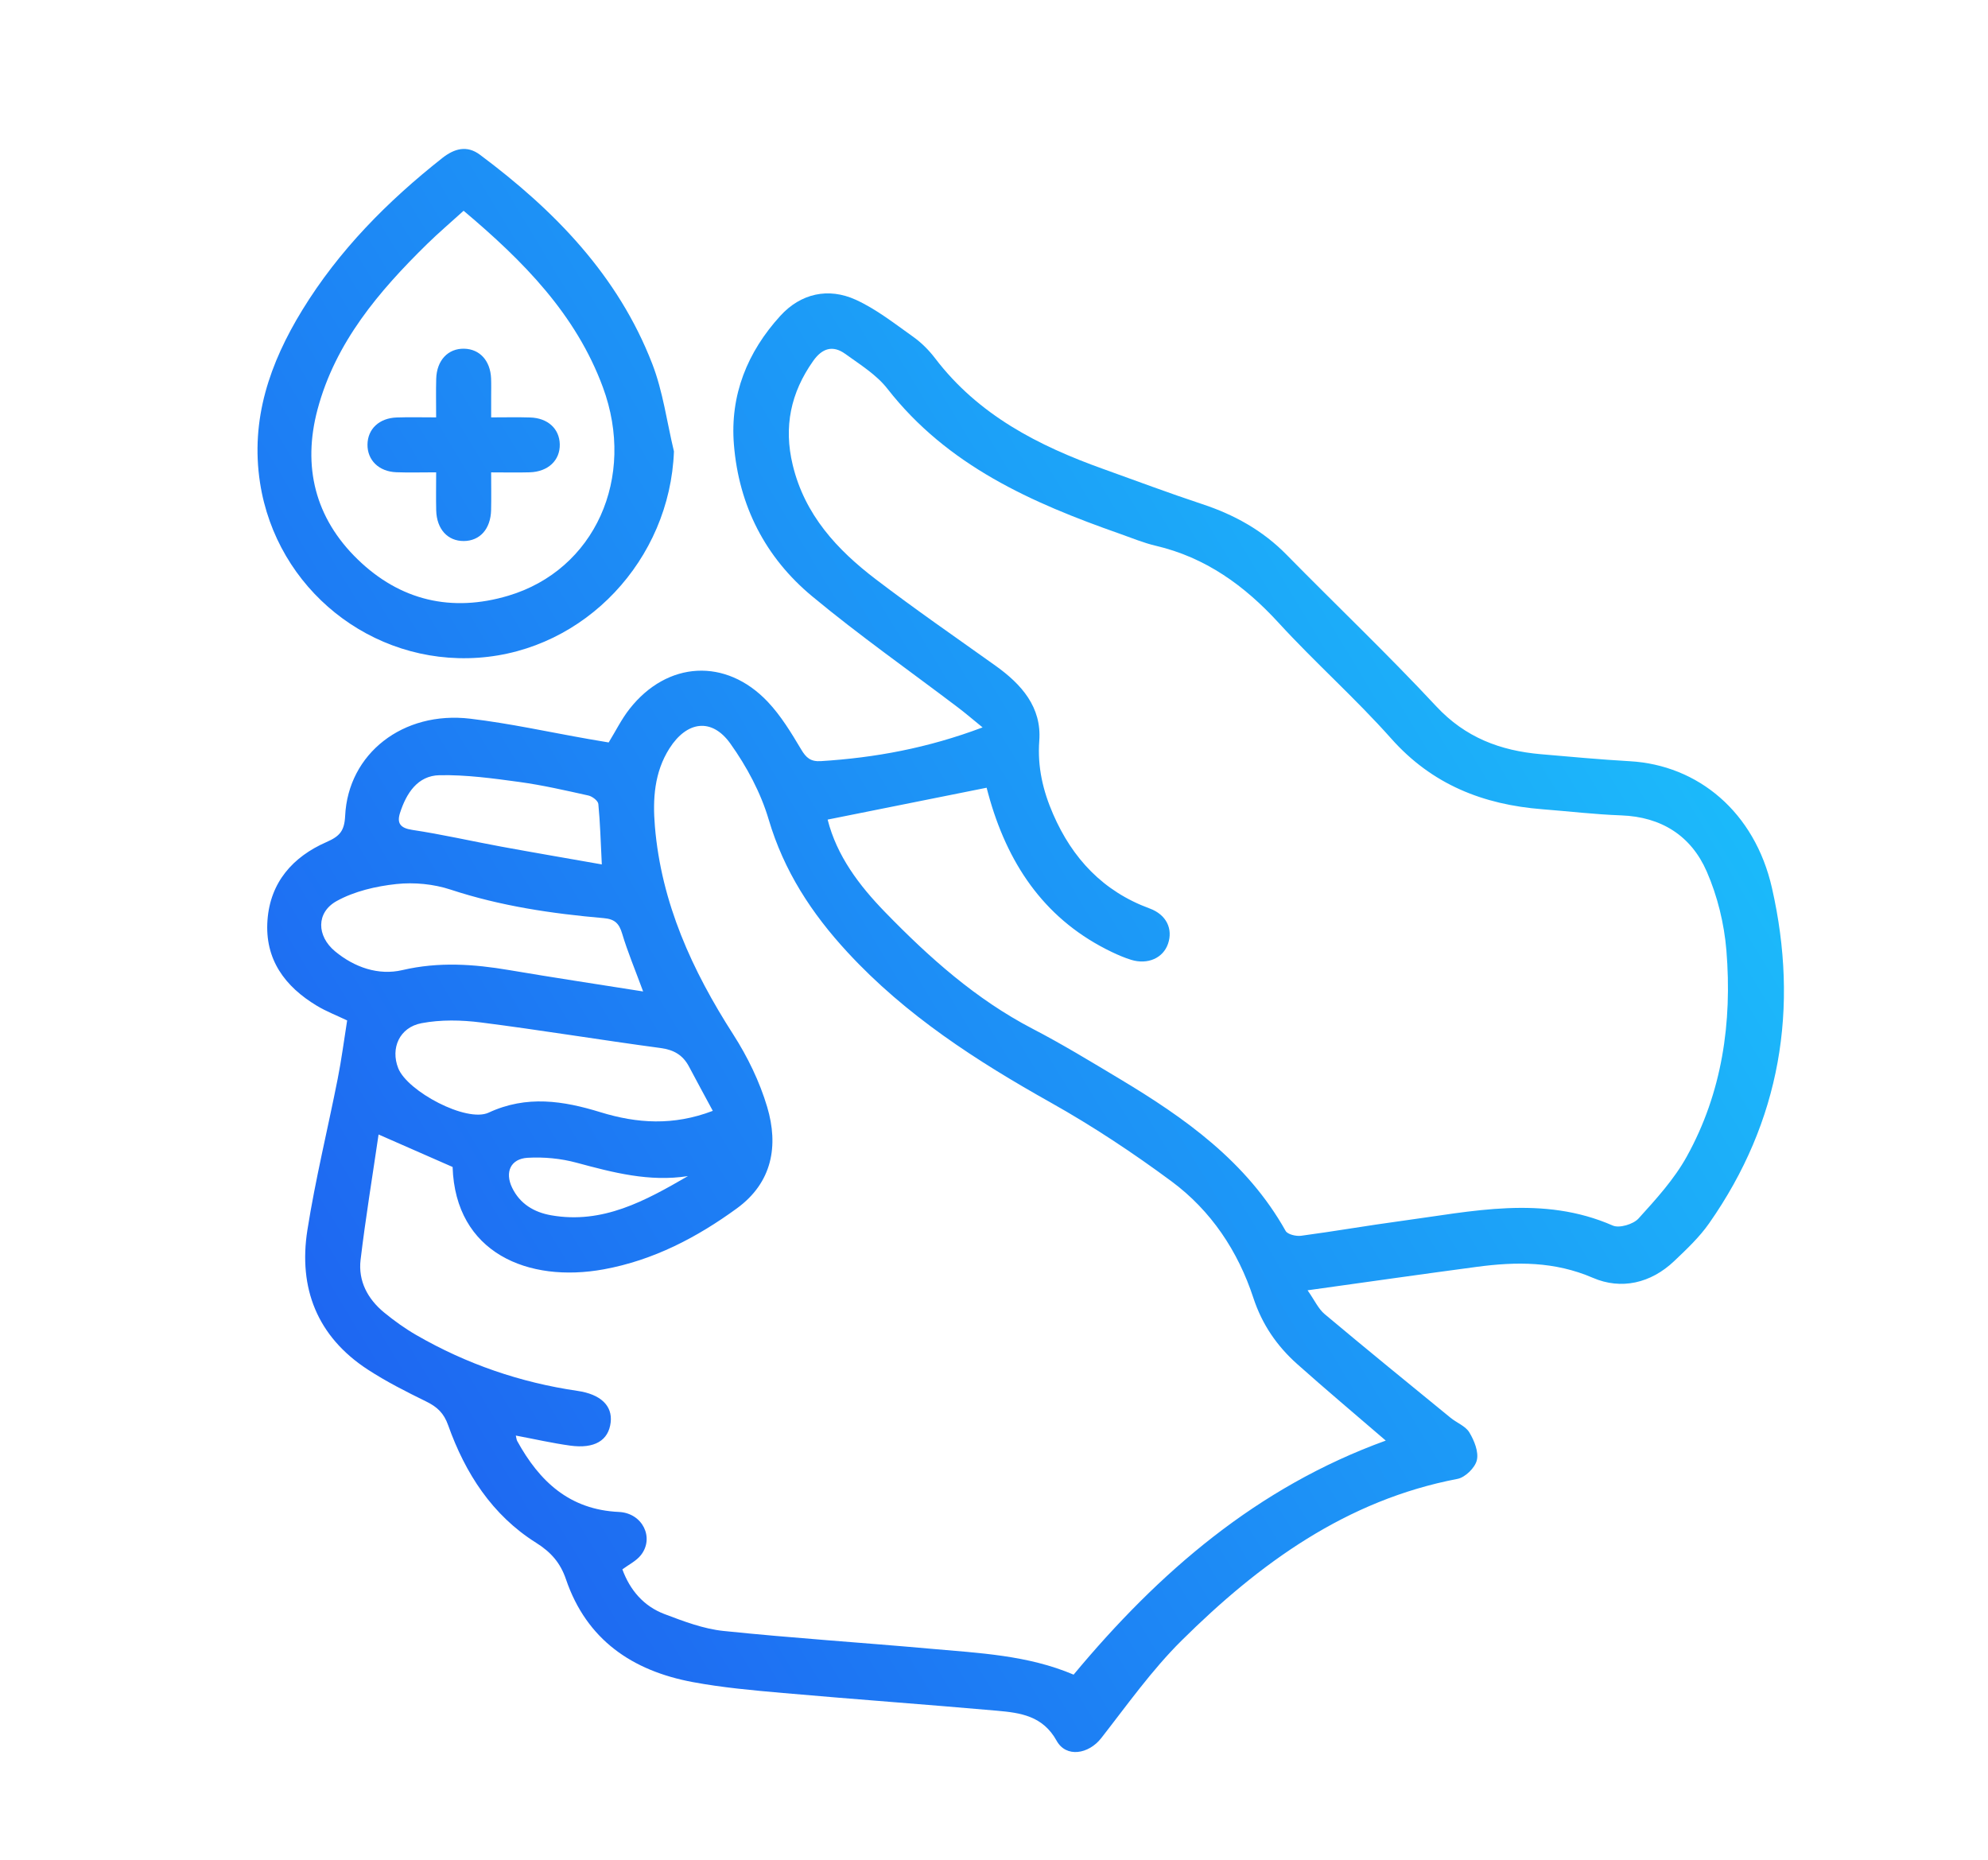 <svg xmlns="http://www.w3.org/2000/svg" xmlns:xlink="http://www.w3.org/1999/xlink" id="Layer_1" x="0px" y="0px" width="109px" height="102px" viewBox="0 0 109 102" xml:space="preserve"><g display="none">	<linearGradient id="SVGID_1_" gradientUnits="userSpaceOnUse" x1="6.516" y1="74.394" x2="134.874" y2="25.637">		<stop offset="0" style="stop-color:#1E62F1"></stop>		<stop offset="1" style="stop-color:#1BC9FC"></stop>	</linearGradient>	<path display="inline" fill="url(#SVGID_1_)" d="M56.721,9.069c-25.484,0-46.228,20.742-46.238,46.235  c-0.002,8.15,2.127,16.104,6.173,23.115l-6.56,23.962l24.512-6.43c6.753,3.683,14.356,5.624,22.096,5.627h0.02  c25.482,0,46.227-20.743,46.236-46.237c0.005-12.354-4.8-23.972-13.529-32.711C80.7,13.89,69.09,9.075,56.721,9.069 M56.723,93.769  h-0.017c-6.896-0.002-13.66-1.855-19.56-5.356l-1.404-0.832l-14.545,3.814l3.883-14.181l-0.914-1.454  c-3.847-6.119-5.879-13.192-5.876-20.453c0.008-21.189,17.249-38.428,38.447-38.428c10.265,0.003,19.914,4.007,27.17,11.271  c7.256,7.264,11.249,16.92,11.245,27.188C95.145,76.528,77.904,93.769,56.723,93.769 M77.803,64.985  c-1.156-0.577-6.836-3.373-7.896-3.758s-1.829-0.579-2.599,0.578c-0.771,1.157-2.984,3.759-3.658,4.529  c-0.674,0.771-1.348,0.869-2.504,0.291c-1.155-0.579-4.877-1.799-9.291-5.735c-3.435-3.063-5.752-6.847-6.426-8.004  c-0.675-1.156-0.072-1.781,0.506-2.357c0.52-0.518,1.156-1.35,1.732-2.024c0.578-0.675,0.77-1.157,1.156-1.929  c0.385-0.77,0.191-1.445-0.098-2.023c-0.289-0.579-2.599-6.265-3.562-8.578c-0.938-2.253-1.89-1.948-2.599-1.983  c-0.674-0.035-1.445-0.042-2.215-0.042c-0.771,0-2.021,0.291-3.08,1.446c-1.06,1.157-4.045,3.952-4.045,9.638  c0,5.687,4.141,11.181,4.719,11.952c0.576,0.771,8.146,12.441,19.736,17.445c2.756,1.19,4.907,1.901,6.586,2.433  c2.768,0.88,5.285,0.757,7.276,0.459c2.22-0.333,6.835-2.796,7.798-5.494s0.963-5.012,0.674-5.494  C79.727,65.854,78.957,65.564,77.803,64.985"></path></g><g display="none">	<linearGradient id="SVGID_2_" gradientUnits="userSpaceOnUse" x1="11.004" y1="78.154" x2="104.635" y2="25.461">		<stop offset="0" style="stop-color:#1E62F1"></stop>		<stop offset="1" style="stop-color:#1BC9FC"></stop>	</linearGradient>	<path display="inline" fill="url(#SVGID_2_)" d="M28.535,102.247c-0.479,0-0.957-0.145-1.387-0.382  c-0.813-0.479-1.289-1.386-1.289-2.293V87.392C15.732,78.554,9.952,66.038,9.952,52.806c0-25.413,20.684-46.096,46.097-46.096  c25.412,0,46.096,20.683,46.096,46.096c0,25.413-20.684,46.097-46.096,46.097c-5.158,0-10.318-0.908-15.381-2.771l-10.844,5.779  C29.441,102.152,28.965,102.247,28.535,102.247z M56.049,12.108c-22.452,0-40.746,18.295-40.746,40.747  c0,12.036,5.445,23.406,14.95,31.241c0.622,0.525,0.955,1.241,0.955,2.101v8.885l7.979-4.252c0.668-0.381,1.528-0.429,2.244-0.142  c4.872,1.862,9.745,2.818,14.618,2.818c22.451,0,40.697-18.295,40.697-40.747C96.746,30.308,78.5,12.108,56.049,12.108z"></path>	<linearGradient id="SVGID_3_" gradientUnits="userSpaceOnUse" x1="11.457" y1="78.959" x2="105.088" y2="26.266">		<stop offset="0" style="stop-color:#1E62F1"></stop>		<stop offset="1" style="stop-color:#1BC9FC"></stop>	</linearGradient>	<path display="inline" fill="url(#SVGID_3_)" d="M31.113,67.9l13.326-25.221c0.908-1.768,3.25-2.196,4.778-0.955l10.7,8.933  c1.1,0.907,2.674,0.955,3.822,0.144l17.244-12.276l-15.43,27.752c-0.955,1.72-3.249,2.149-4.729,0.859l-10.748-8.932  c-1.051-0.861-2.533-0.957-3.727-0.24L31.113,67.9z"></path></g><g id="FyJ47i_1_" display="none">	<g display="inline">		<linearGradient id="SVGID_4_" gradientUnits="userSpaceOnUse" x1="13.519" y1="78.7" x2="119.194" y2="26.963">			<stop offset="0" style="stop-color:#1E62F1"></stop>			<stop offset="1" style="stop-color:#1BC9FC"></stop>		</linearGradient>		<path fill-rule="evenodd" clip-rule="evenodd" fill="url(#SVGID_4_)" d="M69.141,9.402c1.578,0.124,3.156,0.242,4.734,0.371   c1.09,0.09,2.18,0.193,3.295,0.292c0,4.996,0,9.905,0,14.929c-0.447,0-0.865-0.005-1.281,0.001   c-3.146,0.045-6.299-0.004-9.439,0.166c-3.904,0.21-6.068,2.274-6.243,6.172c-0.184,4.084-0.042,8.184-0.042,12.413   c5.439,0,10.887,0,16.454,0c-0.728,5.646-1.437,11.144-2.157,16.732c-4.801,0-9.524,0-14.334,0c0,14.305,0,28.505,0,42.776   c-5.781,0-11.473,0-17.25,0c0-14.222,0-28.422,0-42.739c-4.834,0-9.586,0-14.396,0c0-5.605,0-11.095,0-16.705   c4.74,0,9.491,0,14.38,0c0-0.471-0.002-0.824,0-1.178c0.018-4.372-0.09-8.748,0.089-13.112c0.216-5.263,1.771-10.089,5.481-14.022   c2.824-2.991,6.344-4.704,10.328-5.528c1.07-0.221,2.152-0.382,3.229-0.569C64.371,9.402,66.756,9.402,69.141,9.402z"></path>	</g></g><g id="ScJ4cv_1_" display="none">	<g display="inline">		<linearGradient id="SVGID_5_" gradientUnits="userSpaceOnUse" x1="7.041" y1="75.537" x2="116.564" y2="42.68">			<stop offset="0" style="stop-color:#1E62F1"></stop>			<stop offset="1" style="stop-color:#1BC9FC"></stop>		</linearGradient>		<path fill="url(#SVGID_5_)" d="M30.342,100.972c0-19.852,0-39.604,0-59.351c-6.151,0-12.219,0-18.326,0   c0,19.811,0,39.569,0,59.351C18.153,100.972,24.229,100.972,30.342,100.972z"></path>		<linearGradient id="SVGID_6_" gradientUnits="userSpaceOnUse" x1="11.137" y1="89.196" x2="120.663" y2="56.339">			<stop offset="0" style="stop-color:#1E62F1"></stop>			<stop offset="1" style="stop-color:#1BC9FC"></stop>		</linearGradient>		<path fill-rule="evenodd" clip-rule="evenodd" fill="url(#SVGID_6_)" d="M99.492,101c-6.107,0-12.214,0-18.43,0   c0-0.398,0-0.735,0-1.071c-0.004-9.995,0.025-19.991-0.041-29.985c-0.014-2.072-0.215-4.176-0.62-6.207   c-1.135-5.69-4.854-7.903-10.465-7.309c-5.215,0.553-8.115,3.395-8.992,8.789c-0.356,2.189-0.514,4.433-0.526,6.652   c-0.057,9.329-0.024,18.659-0.024,27.986c0,0.344,0,0.688,0,1.088c-6.149,0-12.242,0-18.383,0c0-19.771,0-39.514,0-59.317   c5.857,0,11.694,0,17.653,0c0,2.652,0,5.318,0,8.231c0.277-0.314,0.399-0.417,0.477-0.547c3.109-5.165,7.806-7.995,13.63-8.917   c4.519-0.715,9.023-0.344,13.362,1.214c5.664,2.034,8.938,6.255,10.637,11.869c0.927,3.066,1.344,6.215,1.557,9.401   c0.033,0.482,0.109,0.963,0.166,1.445C99.492,76.548,99.492,88.774,99.492,101z"></path>		<linearGradient id="SVGID_7_" gradientUnits="userSpaceOnUse" x1="-6.324" y1="30.991" x2="103.203" y2="-1.867">			<stop offset="0" style="stop-color:#1E62F1"></stop>			<stop offset="1" style="stop-color:#1BC9FC"></stop>		</linearGradient>		<path fill-rule="evenodd" clip-rule="evenodd" fill="url(#SVGID_7_)" d="M22.486,12c0.803,0.226,1.624,0.397,2.404,0.687   c4.93,1.821,7.782,6.933,6.776,12.096c-0.977,5.016-5.548,8.772-10.576,8.693c-5.23-0.082-9.654-3.944-10.457-9.13   c-0.897-5.796,2.962-11.165,8.757-12.19c0.167-0.029,0.326-0.104,0.488-0.156C20.748,12,21.617,12,22.486,12z"></path>		<linearGradient id="SVGID_8_" gradientUnits="userSpaceOnUse" x1="7.041" y1="75.537" x2="116.564" y2="42.68">			<stop offset="0" style="stop-color:#1E62F1"></stop>			<stop offset="1" style="stop-color:#1BC9FC"></stop>		</linearGradient>		<path fill-rule="evenodd" clip-rule="evenodd" fill="url(#SVGID_8_)" d="M30.342,100.972c-6.112,0-12.188,0-18.326,0   c0-19.781,0-39.54,0-59.351c6.107,0,12.175,0,18.326,0C30.342,61.367,30.342,81.12,30.342,100.972z"></path>	</g></g><g id="ghneYN_1_" display="none">	<g display="inline">		<linearGradient id="SVGID_9_" gradientUnits="userSpaceOnUse" x1="8.61" y1="51.201" x2="81.764" y2="12.995">			<stop offset="0" style="stop-color:#1E62F1"></stop>			<stop offset="1" style="stop-color:#1BC9FC"></stop>		</linearGradient>		<path fill="url(#SVGID_9_)" d="M57.798,27.142c0.913,0.019,1.657-0.677,1.698-1.59c0.041-0.9-0.754-1.715-1.676-1.716   c-0.885-0.001-1.634,0.751-1.645,1.652C56.166,26.399,56.875,27.122,57.798,27.142z"></path>		<linearGradient id="SVGID_10_" gradientUnits="userSpaceOnUse" x1="18.142" y1="69.442" x2="91.291" y2="31.238">			<stop offset="0" style="stop-color:#1E62F1"></stop>			<stop offset="1" style="stop-color:#1BC9FC"></stop>		</linearGradient>		<path fill-rule="evenodd" clip-rule="evenodd" fill="url(#SVGID_10_)" d="M50.167,10.253c0.92,0.48,1.192,1.236,1.19,2.262   c-0.021,26.988-0.016,53.978-0.016,80.966c0,0.225,0.008,0.446-0.008,0.669c-0.074,0.912-0.749,1.573-1.619,1.595   c-0.859,0.022-1.592-0.625-1.695-1.519c-0.033-0.275-0.018-0.557-0.018-0.835c0-8.317,0-16.638,0-24.957c0-0.328,0-0.655,0-1.03   c-3.396,0-6.723,0-10.162,0c0,0.31,0,0.605,0,0.9c0,2.364-0.013,4.729,0.006,7.095c0.008,0.809-0.271,1.429-1.027,1.739   c-0.746,0.305-1.394,0.097-1.975-0.468c-7.784-7.558-15.578-15.106-23.365-22.663c-0.98-0.951-0.979-1.852,0.004-2.806   C19.248,43.667,27.023,36.137,34.79,28.6c0.591-0.573,1.229-0.859,2.032-0.521c0.809,0.341,1.031,0.997,1.024,1.824   c-0.02,2.309-0.007,4.618-0.007,6.928c0,0.3,0,0.599,0,0.958c3.403,0,6.727,0,10.162,0c0-0.323,0-0.646,0-0.97   c0-8.096,0.014-16.193-0.018-24.29c-0.004-1.024,0.287-1.776,1.181-2.276C49.499,10.253,49.833,10.253,50.167,10.253z    M14.826,52.609c6.549,6.346,13.029,12.625,19.674,19.065c0-1.994-0.004-3.762,0.002-5.527c0.005-1.55,0.579-2.127,2.113-2.128   c3.478-0.005,6.956,0,10.434-0.002c0.296,0,0.592,0,0.897,0c0-7.652,0-15.203,0-22.829c-0.354,0-0.655,0-0.956,0   c-3.422,0-6.846,0.001-10.266-0.001c-1.702-0.001-2.221-0.53-2.225-2.259c-0.001-1.531,0.002-3.061-0.003-4.591   c-0.001-0.2-0.044-0.401-0.082-0.71C27.852,39.988,21.381,46.257,14.826,52.609z"></path>		<linearGradient id="SVGID_11_" gradientUnits="userSpaceOnUse" x1="24.734" y1="82.066" x2="97.884" y2="43.862">			<stop offset="0" style="stop-color:#1E62F1"></stop>			<stop offset="1" style="stop-color:#1BC9FC"></stop>		</linearGradient>		<path fill-rule="evenodd" clip-rule="evenodd" fill="url(#SVGID_11_)" d="M96.256,28.455c-1.262,1.023-2.451,2.157-3.797,3.053   c-5.742,3.827-12.137,6.094-18.816,7.616c-4.426,1.009-8.907,1.646-13.443,1.874c-0.191,0.01-0.38,0.039-0.627,0.064   c0,7.637,0,15.243,0,22.947c1.317,0.111,2.664,0.211,4.005,0.345c7.79,0.779,15.347,2.493,22.517,5.713   c3.231,1.451,6.285,3.213,9.047,5.447c0.42,0.341,0.746,0.796,1.115,1.199c0,0.336,0,0.67,0,1.004   c-1.047,1.406-1.785,1.498-3.173,0.407c-5.119-4.018-10.987-6.452-17.21-8.144c-5.198-1.41-10.492-2.209-15.859-2.566   c-0.133-0.011-0.268-0.003-0.503-0.003c0,0.366,0,0.69,0,1.017c-0.001,8.318-0.001,16.64-0.003,24.96   c0,0.305,0.016,0.616-0.032,0.916c-0.141,0.89-0.909,1.501-1.765,1.437c-0.84-0.062-1.469-0.707-1.535-1.59   c-0.018-0.25-0.008-0.5-0.008-0.75c0-19.841,0-39.681,0-59.521c0-1.54,0.551-2.323,1.637-2.326   c1.141-0.004,1.703,0.776,1.703,2.369c0.002,1.218,0,2.437,0,3.799c1.654-0.146,3.226-0.248,4.789-0.428   c6.824-0.789,13.473-2.288,19.802-5.029c3.226-1.398,6.26-3.134,9.025-5.321c1.353-1.068,2.231-0.92,3.132,0.509   C96.256,27.787,96.256,28.121,96.256,28.455z"></path>		<linearGradient id="SVGID_12_" gradientUnits="userSpaceOnUse" x1="4.394" y1="43.13" x2="77.549" y2="4.923">			<stop offset="0" style="stop-color:#1E62F1"></stop>			<stop offset="1" style="stop-color:#1BC9FC"></stop>		</linearGradient>		<path fill-rule="evenodd" clip-rule="evenodd" fill="url(#SVGID_12_)" d="M58.35,10.253c0.885,0.508,1.207,1.26,1.176,2.283   c-0.058,1.891-0.01,3.784-0.015,5.675c-0.003,1.211-0.649,1.988-1.645,2.01c-1.021,0.021-1.69-0.775-1.694-2.036   c-0.004-1.92,0.035-3.841-0.019-5.758c-0.03-1.004,0.298-1.722,1.194-2.173C57.682,10.253,58.015,10.253,58.35,10.253z"></path>		<linearGradient id="SVGID_13_" gradientUnits="userSpaceOnUse" x1="8.61" y1="51.201" x2="81.764" y2="12.995">			<stop offset="0" style="stop-color:#1E62F1"></stop>			<stop offset="1" style="stop-color:#1BC9FC"></stop>		</linearGradient>		<path fill-rule="evenodd" clip-rule="evenodd" fill="url(#SVGID_13_)" d="M57.798,27.142c-0.923-0.021-1.632-0.743-1.622-1.655   c0.011-0.9,0.76-1.653,1.645-1.652c0.922,0.001,1.717,0.816,1.676,1.716C59.455,26.465,58.711,27.161,57.798,27.142z"></path>		<linearGradient id="SVGID_14_" gradientUnits="userSpaceOnUse" x1="19.382" y1="71.818" x2="92.532" y2="33.614">			<stop offset="0" style="stop-color:#1E62F1"></stop>			<stop offset="1" style="stop-color:#1BC9FC"></stop>		</linearGradient>		<path fill-rule="evenodd" clip-rule="evenodd" fill="url(#SVGID_14_)" d="M67.967,48.982c-1.129-0.345-2.237-0.601-3.279-1.024   c-0.914-0.373-1.217-1.314-0.857-2.148c0.367-0.85,1.201-1.226,2.148-0.877c1.339,0.492,2.642,0.512,3.982,0   c0.922-0.352,1.798,0.042,2.149,0.875c0.353,0.833,0.046,1.786-0.862,2.153C70.207,48.382,69.1,48.638,67.967,48.982z"></path>		<linearGradient id="SVGID_15_" gradientUnits="userSpaceOnUse" x1="24.34" y1="81.312" x2="97.491" y2="43.108">			<stop offset="0" style="stop-color:#1E62F1"></stop>			<stop offset="1" style="stop-color:#1BC9FC"></stop>		</linearGradient>		<path fill-rule="evenodd" clip-rule="evenodd" fill="url(#SVGID_15_)" d="M71.741,60.147c-0.001,0.837-0.497,1.525-1.208,1.679   c-0.781,0.168-1.508-0.025-1.849-0.771c-0.655-1.435-1.632-2.464-3.088-3.11c-0.785-0.347-1.038-1.229-0.752-1.988   c0.29-0.771,1.067-1.22,1.858-1.071c2.125,0.402,4.586,2.823,4.998,4.923C71.729,59.945,71.732,60.085,71.741,60.147z"></path>		<linearGradient id="SVGID_16_" gradientUnits="userSpaceOnUse" x1="29.183" y1="90.575" x2="102.328" y2="52.373">			<stop offset="0" style="stop-color:#1E62F1"></stop>			<stop offset="1" style="stop-color:#1BC9FC"></stop>		</linearGradient>		<path fill-rule="evenodd" clip-rule="evenodd" fill="url(#SVGID_16_)" d="M85.629,63.905c-1.242-0.192-2.03-1.205-1.678-2.312   c0.777-2.438,2.4-4.074,4.874-4.801c0.837-0.243,1.63,0.199,1.946,0.998c0.301,0.755,0.061,1.676-0.699,1.998   c-1.489,0.634-2.5,1.643-3.154,3.126C86.728,63.35,86.072,63.58,85.629,63.905z"></path>		<linearGradient id="SVGID_17_" gradientUnits="userSpaceOnUse" x1="22.033" y1="76.888" x2="95.179" y2="38.686">			<stop offset="0" style="stop-color:#1E62F1"></stop>			<stop offset="1" style="stop-color:#1BC9FC"></stop>		</linearGradient>		<path fill-rule="evenodd" clip-rule="evenodd" fill="url(#SVGID_17_)" d="M86.682,47.54c-1.698-0.292-3.238-1.051-4.23-2.641   c-0.408-0.651-0.716-1.38-0.971-2.108c-0.318-0.904,0.141-1.818,0.969-2.117c0.862-0.311,1.767,0.054,2.121,0.958   c0.536,1.365,1.309,2.395,2.835,2.781c0.74,0.187,1.077,1.095,0.894,1.851C88.102,47.084,87.527,47.57,86.682,47.54z"></path>		<linearGradient id="SVGID_18_" gradientUnits="userSpaceOnUse" x1="24.174" y1="80.986" x2="97.319" y2="42.785">			<stop offset="0" style="stop-color:#1E62F1"></stop>			<stop offset="1" style="stop-color:#1BC9FC"></stop>		</linearGradient>		<path fill-rule="evenodd" clip-rule="evenodd" fill="url(#SVGID_18_)" d="M79.912,53.184c-0.244,0.994-0.41,2.038-0.76,3.017   c-0.375,1.056-1.387,1.431-2.287,1.006c-0.889-0.422-1.207-1.33-0.75-2.315c0.541-1.164,0.457-2.312,0.037-3.478   c-0.441-1.229-0.133-2.129,0.846-2.495c0.936-0.349,1.899,0.155,2.291,1.354C79.586,51.183,79.699,52.154,79.912,53.184z"></path>	</g></g><g id="YzjMp4_1_" display="none">	<g display="inline">		<linearGradient id="SVGID_19_" gradientUnits="userSpaceOnUse" x1="21.744" y1="69.16" x2="98.746" y2="28.577">			<stop offset="0" style="stop-color:#1E62F1"></stop>			<stop offset="1" style="stop-color:#1BC9FC"></stop>		</linearGradient>		<path fill-rule="evenodd" clip-rule="evenodd" fill="url(#SVGID_19_)" d="M83.06,5.479c0.214,0.095,0.424,0.202,0.644,0.283   c2.485,0.916,3.977,3.605,2.89,6.005c-0.975,2.151-0.711,3.982-0.021,6.101c1.427,4.383,2.005,8.96,2.478,13.537   c1.092,10.561,1.17,21.149,0.696,31.741c-0.34,7.621-1.008,15.213-3.035,22.614c-0.135,0.496-0.21,1.03-0.454,1.469   c-0.813,1.466-0.512,2.802,0.11,4.273c1.568,3.709-0.691,6.979-4.723,6.979c-18.191,0.004-36.382,0.004-54.574,0   c-4.03,0-6.302-3.281-4.717-6.979c0.649-1.515,0.656-2.796,0.111-4.369c-1.629-4.708-2.282-9.638-2.795-14.575   c-1.099-10.561-1.17-21.149-0.699-31.742c0.338-7.621,1.007-15.213,3.035-22.614c0.184-0.67,0.329-1.367,0.631-1.983   c0.52-1.059,0.521-2.02-0.039-3.077c-1.611-3.04-0.788-6.354,3.062-7.663C44.792,5.479,63.926,5.479,83.06,5.479z M54.38,87.618   c8.506,0,17.012,0.002,25.518-0.003c0.965-0.001,2.228,0.318,2.815-0.165c0.675-0.554,0.811-1.82,1.075-2.806   c1.893-7.023,2.529-14.227,2.854-21.453c0.497-11.047,0.417-22.088-0.865-33.092c-0.505-4.328-1.221-8.618-2.571-12.781   c-0.243-0.75-0.59-0.995-1.4-0.994c-17.677,0.028-35.354,0.02-53.03,0.025c-0.961,0-2.203-0.291-2.807,0.19   c-0.656,0.521-0.775,1.774-1.033,2.733c-1.885,6.994-2.531,14.166-2.856,21.361c-0.501,11.107-0.428,22.21,0.866,33.273   c0.506,4.328,1.217,8.619,2.585,12.778c0.231,0.703,0.563,0.955,1.337,0.952C36.038,87.606,45.209,87.618,54.38,87.618z    M54.307,13.245c4.51,0,9.02,0,13.53,0c4.691,0,9.383,0.006,14.074-0.013c0.319-0.002,0.818-0.095,0.926-0.304   c0.384-0.748,0.711-1.545,0.914-2.358c0.235-0.938-0.445-1.808-1.424-1.965c-0.296-0.048-0.604-0.03-0.905-0.03   c-18.04-0.001-36.08-0.001-54.119-0.001c-0.242,0-0.485-0.012-0.727,0.009c-1.236,0.11-1.925,1.144-1.536,2.326   c0.16,0.487,0.436,0.941,0.554,1.437c0.187,0.773,0.647,0.917,1.381,0.915C36.085,13.237,45.196,13.245,54.307,13.245z    M54.358,90.719c-8.717,0-17.434,0-26.15,0c-2.469,0-2.469,0-3.18,2.375c-0.01,0.028-0.023,0.056-0.031,0.085   c-0.283,1.064,0.353,2.034,1.449,2.188c0.268,0.038,0.543,0.022,0.815,0.022c18.069,0.001,36.139,0.001,54.208,0   c0.242,0,0.486,0.013,0.727-0.014c1.187-0.128,1.854-1.142,1.494-2.287c-0.146-0.46-0.389-0.892-0.514-1.355   c-0.212-0.788-0.634-1.042-1.487-1.038C72.579,90.733,63.469,90.719,54.358,90.719z"></path>		<linearGradient id="SVGID_20_" gradientUnits="userSpaceOnUse" x1="20.781" y1="67.33" x2="97.783" y2="26.747">			<stop offset="0" style="stop-color:#1E62F1"></stop>			<stop offset="1" style="stop-color:#1BC9FC"></stop>		</linearGradient>		<path fill-rule="evenodd" clip-rule="evenodd" fill="url(#SVGID_20_)" d="M42.402,54.625c-2.042-2.593-3.663-5.38-4.785-8.442   c-0.944-2.578-1.628-5.206-1.081-7.984c0.541-2.742,2.533-4.49,5.334-4.759c2.888-0.277,5.582,0.468,8.204,1.552   c3.011,1.244,5.8,2.872,8.226,5.064c0.423,0.383,0.712,0.262,1.109,0.046c2.647-1.44,5.41-2.603,8.432-2.902   c1.272-0.127,2.625-0.096,3.861,0.196c2.992,0.707,4.568,3.326,4.359,6.853c-0.208,3.494-1.41,6.686-3.145,9.657   c-1.09,1.87-2.412,3.615-3.742,5.331c-0.996,1.286-2.383,2.124-3.887,2.752c-0.26,0.108-0.6,0.278-0.689,0.505   c-1.419,3.541-4.083,6.029-7.005,8.281c-2.188,1.688-4.532,3.134-7.201,3.947c-5.282,1.611-10.874-0.984-13.089-6.049   c-2.188-4.999-0.275-10.845,4.461-13.643C41.969,54.909,42.165,54.776,42.402,54.625z M39.57,65.417   c7.075-2.479,14.079-4.932,21.082-7.385c-0.501-0.467-0.968-0.75-1.473-0.927c-4.934-1.725-9.89-1.541-14.774,0.102   C41.067,58.329,39.083,61.812,39.57,65.417z M40.608,68.332c1.806,3.106,5.583,4.617,8.951,3.392   c4.66-1.696,8.482-4.594,11.312-8.711c0.396-0.578,0.642-1.259,0.958-1.892c-0.055-0.054-0.107-0.108-0.161-0.162   C54.671,63.409,47.674,65.858,40.608,68.332z M70.617,40.273c-0.642-0.031-1.12-0.124-1.58-0.065   c-5.405,0.685-10.063,2.941-13.825,6.877c-1.5,1.569-1.973,3.603-1.705,5.785c1.125,0.135,2.183,0.21,3.219,0.405   c0.605,0.114,0.993-0.016,1.424-0.45c3.917-3.95,7.858-7.876,11.791-11.811C70.128,40.826,70.3,40.622,70.617,40.273z    M72.813,42.706c-3.94,3.944-7.843,7.851-11.77,11.781c1.866,0.81,3.207,2.203,3.888,4.195   C68.921,56.639,73.551,47.243,72.813,42.706z M50.319,52.855c0.033-0.744-0.023-1.514,0.126-2.241   c0.136-0.661-0.063-1.052-0.512-1.495c-3.203-3.168-6.38-6.361-9.566-9.545c-0.21-0.21-0.433-0.407-0.88-0.827   c0,0.776-0.056,1.308,0.008,1.823c0.602,4.827,2.688,8.979,5.816,12.646c0.134,0.156,0.41,0.308,0.596,0.283   C47.372,53.311,48.83,53.078,50.319,52.855z M41.957,36.484c3.373,3.379,6.628,6.64,9.764,9.781   c1.329-1.339,2.742-2.762,4.226-4.255C51.837,38.93,47.432,36.524,41.957,36.484z"></path>	</g></g><g id="kIAa4f_1_" display="none">	<g display="inline">		<linearGradient id="SVGID_21_" gradientUnits="userSpaceOnUse" x1="7.756" y1="74.102" x2="102.064" y2="37.668">			<stop offset="0" style="stop-color:#1E62F1"></stop>			<stop offset="1" style="stop-color:#1BC9FC"></stop>		</linearGradient>		<path fill-rule="evenodd" clip-rule="evenodd" fill="url(#SVGID_21_)" d="M100.338,53.375c-0.146,1.235-0.271,2.473-0.444,3.705   c-0.693,4.946-2.44,9.555-4.671,13.977c-2.477,4.911-5.74,9.248-9.967,12.809c-5.271,4.439-11.316,7.165-18.15,8.125   c-7.813,1.097-15.287-0.18-22.505-3.216c-0.546-0.229-0.952-0.219-1.476,0.112c-11.691,7.382-27.072,2.596-32.498-10.095   C4.971,65.564,13.436,50.289,27.65,48.067c1.733-0.271,1.733-0.271,2.161-2.005c0.034-0.143,0.075-0.285,0.132-0.5   c-0.268-0.071-0.512-0.158-0.765-0.197c-6.279-0.952-10.198-6.618-8.878-12.828c0.205-0.958,0.77-1.482,1.728-1.676   c5.722-1.16,10.849,1.92,12.521,7.539c0.05,0.165,0.106,0.329,0.182,0.558c0.764-0.327,1.475-0.668,2.213-0.938   c1.228-0.447,2.236-0.054,2.591,0.962c0.346,0.988-0.153,1.917-1.327,2.358c-2.969,1.115-4.482,3.365-5.094,6.364   c2.161,0.522,4.279,1.035,6.495,1.571c0.455-0.632,0.923-1.439,1.541-2.107c1.352-1.46,2.671-2.984,4.202-4.242   c2.637-2.167,3.848-4.838,4.117-8.24c0.311-3.93,1.426-7.713,3.557-11.113c2.297-3.67,5.545-5.803,9.923-6.083   c0.179-0.012,0.356-0.029,0.534-0.045c0.028-0.002,0.056-0.018-0.084,0.029c0.688-1.718,1.188-3.408,2.012-4.921   c1.263-2.319,3.224-3.94,5.771-4.78c1.186-0.391,2.17-0.006,2.516,0.978c0.355,1.007-0.119,1.902-1.307,2.357   c-3.099,1.187-4.621,3.552-5.15,6.704c0.979,0.422,1.917,0.782,2.814,1.224c3.051,1.501,4.827,4.063,5.842,7.208   c1.331,4.123,1.329,8.357,0.553,12.539c-0.564,3.042-0.119,5.691,1.627,8.208c0.965,1.39,1.797,2.872,2.771,4.445   c0.375-0.729,0.764-1.378,1.052-2.068c0.721-1.727,1.421-3.463,2.074-5.216c0.278-0.74,0.688-1.256,1.397-1.637   c0.385-0.206,0.789-0.681,0.867-1.095c0.25-1.311,0.443-2.647,0.486-3.979c0.039-1.306,0.602-2.199,1.662-2.855   c1.419-0.881,2.948-1.404,4.633-1.407c1.443-0.002,2.06,0.492,2.32,1.92c0.399,2.191,1.012,4.286,2.523,6.007   c0.039,0.044,0.068,0.102,0.115,0.136c1.932,1.339,2.093,3.385,2.197,5.46c0.017,0.321,0.107,0.639,0.162,0.958   C100.338,49.564,100.338,51.469,100.338,53.375z M91.944,36.971c-1.333,0.149-1.629,0.434-1.751,1.752   c-0.074,0.8-0.121,1.603-0.221,2.399c-0.197,1.57-0.66,3.003-1.965,4.063c-0.432,0.35-0.855,0.831-1.043,1.341   c-3.383,9.178-9.045,16.634-17.006,22.284c-10.225,7.257-21.522,9.787-33.85,7.226c-1.285-0.267-1.953,0.163-2.578,1.08   c-0.13,0.192-0.25,0.392-0.384,0.6c0.115,0.107,0.195,0.193,0.286,0.264c3.938,3.065,8.148,5.67,12.779,7.566   c6.239,2.555,12.684,3.787,19.44,3.038c7.69-0.854,14.364-3.963,19.606-9.613c8.787-9.473,12.68-20.7,11.153-33.65   c-0.044-0.374-0.284-0.75-0.512-1.069c-0.806-1.134-1.776-2.175-2.438-3.385C92.805,39.656,92.442,38.285,91.944,36.971z    M53.313,72.526c10.502-2.662,18.662-8.418,24.906-16.97c0.172-0.236,0.199-0.757,0.059-1.015   c-1.193-2.157-2.401-4.309-3.684-6.414c-1.639-2.689-2.412-5.499-1.818-8.677c0.56-2.99,0.796-6.02,0.406-9.065   c-0.315-2.46-0.971-4.798-2.715-6.66c-4.014-4.287-11.33-3.395-14.436,1.732c-2.022,3.337-2.818,7.044-3.21,10.854   c-0.255,2.484-0.824,4.826-2.582,6.691c-1.223,1.298-2.577,2.472-3.817,3.754c-1.287,1.333-2.51,2.73-3.844,4.191   c3.848,2.405,6.644,5.444,8.558,9.243C53.068,64.029,53.776,68.122,53.313,72.526z M46.166,73.435   c1.041-0.082,1.925-0.192,2.811-0.205c0.55-0.009,0.775-0.244,0.76-0.734c-0.078-2.102,0.135-4.271-0.314-6.29   C46.871,54.729,35.343,48.57,24.328,52.667C15.231,56.05,10.172,66.814,13.377,75.96c3.581,10.214,14.157,15.287,24.361,11.668   c0.725-0.258,1.408-0.631,2.241-1.008c-0.421-0.257-0.655-0.385-0.874-0.535c-2.941-2.015-5.901-4.002-8.811-6.063   c-1.311-0.929-1.41-1.576-0.773-3.076c0.729-1.714,1.915-3.054,3.367-4.196c0.744-0.585,1.508-0.748,2.413-0.525   c1.097,0.271,2.2,0.522,3.313,0.703c1.275,0.207,2.564,0.327,3.86,0.486c0.437-1.712,0.683-3.295,0.359-4.902   c-0.216-1.074-0.55-2.124-0.782-3.195c-0.265-1.206,0.625-2.22,1.833-2.124c0.892,0.07,1.341,0.645,1.638,1.428   C46.596,67.447,46.826,70.34,46.166,73.435z M31.256,41.846c0.559-4.735-3.824-8.271-7.544-7.525   C23.245,38.653,27.012,42.44,31.256,41.846z"></path>		<linearGradient id="SVGID_22_" gradientUnits="userSpaceOnUse" x1="17.82" y1="100.149" x2="112.126" y2="63.717">			<stop offset="0" style="stop-color:#1E62F1"></stop>			<stop offset="1" style="stop-color:#1BC9FC"></stop>		</linearGradient>		<path fill-rule="evenodd" clip-rule="evenodd" fill="url(#SVGID_22_)" d="M61.189,84.632c-0.209,0-0.416,0.006-0.625-0.001   c-1.151-0.033-1.941-0.748-1.962-1.771c-0.021-1.003,0.758-1.742,1.925-1.795c3.613-0.161,7.043-1.036,10.312-2.572   c0.375-0.176,0.756-0.35,1.149-0.479c0.914-0.304,1.803,0.05,2.193,0.846c0.404,0.826,0.13,1.818-0.727,2.316   c-0.666,0.387-1.381,0.693-2.091,0.996C68.111,83.56,64.734,84.436,61.189,84.632z"></path>		<linearGradient id="SVGID_23_" gradientUnits="userSpaceOnUse" x1="17.729" y1="99.862" x2="112.007" y2="63.44">			<stop offset="0" style="stop-color:#1E62F1"></stop>			<stop offset="1" style="stop-color:#1BC9FC"></stop>		</linearGradient>		<path fill-rule="evenodd" clip-rule="evenodd" fill="url(#SVGID_23_)" d="M76.857,78.785c-0.988,0.018-1.74-0.715-1.762-1.719   c-0.023-1.003,0.779-1.815,1.786-1.809c0.968,0.006,1.726,0.787,1.724,1.772C78.603,78.002,77.84,78.767,76.857,78.785z"></path>		<linearGradient id="SVGID_24_" gradientUnits="userSpaceOnUse" x1="1.565" y1="58.079" x2="95.874" y2="21.645">			<stop offset="0" style="stop-color:#1E62F1"></stop>			<stop offset="1" style="stop-color:#1BC9FC"></stop>		</linearGradient>		<path fill-rule="evenodd" clip-rule="evenodd" fill="url(#SVGID_24_)" d="M70.266,33.461c-0.273,2.116-0.491,4.156-0.822,6.178   c-0.166,1.018-1.012,1.547-1.949,1.423c-0.924-0.123-1.518-0.865-1.497-1.898c0.007-0.356,0.071-0.71,0.104-1.066   c0.148-1.657,0.393-3.313,0.414-4.973c0.014-1.174-0.177-2.377-0.473-3.516c-0.155-0.6-0.652-1.183-1.138-1.61   c-0.823-0.724-1.124-1.591-0.642-2.416c0.507-0.868,1.48-1.132,2.476-0.638c1.62,0.804,2.484,2.219,2.851,3.898   C69.925,30.373,70.053,31.95,70.266,33.461z"></path>		<linearGradient id="SVGID_25_" gradientUnits="userSpaceOnUse" x1="7.479" y1="73.376" x2="101.778" y2="36.946">			<stop offset="0" style="stop-color:#1E62F1"></stop>			<stop offset="1" style="stop-color:#1BC9FC"></stop>		</linearGradient>		<path fill-rule="evenodd" clip-rule="evenodd" fill="url(#SVGID_25_)" d="M39.026,60.486c-0.005-0.973,0.763-1.756,1.733-1.766   c0.968-0.009,1.836,0.838,1.843,1.797c0.007,0.92-0.83,1.768-1.758,1.781C39.884,62.313,39.033,61.465,39.026,60.486z"></path>	</g></g><g id="iVkeRd_1_" display="none">	<g display="inline">		<linearGradient id="SVGID_26_" gradientUnits="userSpaceOnUse" x1="36.914" y1="62.964" x2="87.904" y2="34.266">			<stop offset="0" style="stop-color:#1E62F1"></stop>			<stop offset="1" style="stop-color:#1BC9FC"></stop>		</linearGradient>		<path fill-rule="evenodd" clip-rule="evenodd" fill="url(#SVGID_26_)" d="M64.667,7.351c0,3.175,0,6.348,0,9.618   c-0.833,0-1.66,0-2.663,0c0.277,0.395,0.443,0.652,0.629,0.894c3.799,4.95,7.609,9.893,11.383,14.863   c0.306,0.402,0.511,0.99,0.516,1.494c0.043,3.792,0.024,7.585,0.023,11.376c0,2.988-0.461,4.149-2.535,6.331   c1.565,1.253,2.549,2.851,2.607,4.894c0.058,2.051-0.795,3.721-2.327,5.054c3.421,3.209,2.815,7.576-0.256,10.024   c0.071,0.09,0.132,0.19,0.214,0.266c1.604,1.472,2.304,3.317,2.298,5.471c-0.01,3.557,0.024,7.117-0.01,10.676   c-0.045,4.446-2.954,7.283-7.409,7.285c-1.982,0.002-3.967-0.016-5.95,0.016c-0.38,0.006-0.796,0.133-1.127,0.324   c-1.215,0.703-2.496,1.11-3.91,1.061c-1.222-0.042-2.447-0.037-3.662-0.154c-0.562-0.054-1.183-0.231-1.638-0.552   c-0.977-0.687-2.03-0.726-3.146-0.702c-1.75,0.035-3.5,0.028-5.251,0.002c-3.896-0.062-6.979-3.142-7.013-7.039   c-0.031-3.704-0.018-7.408-0.004-11.115c0.009-2.087,0.522-3.152,2.572-5.53c-3.328-2.774-3.239-7.302-0.182-9.997   c-3.191-2.833-3.059-7.318,0.239-10.018c-1.354-1.188-2.285-2.629-2.543-4.436c-0.069-0.488-0.087-0.987-0.087-1.48   c-0.008-3.763,0.02-7.527-0.022-11.29c-0.01-0.896,0.224-1.589,0.781-2.296c3.809-4.833,7.576-9.698,11.354-14.554   c0.175-0.225,0.339-0.458,0.594-0.806c-1.004,0-1.887,0-2.909,0c0-3.285,0-6.481,0-9.678C51.71,7.351,58.189,7.351,64.667,7.351z    M64.959,53.498c0-0.953,0-1.753,0-2.648c0.756,0,1.449,0,2.144,0c3.122-0.004,4.804-1.676,4.813-4.812   c0.01-3.297,0.004-6.594,0-9.892c0-0.279-0.037-0.558-0.058-0.848c-11.303,0-22.52,0-33.799,0c0,0.352,0,0.641,0,0.928   c0,3.24-0.001,6.479,0,9.718c0.003,3.097,1.792,4.9,4.879,4.904c4.144,0.006,8.288,0.002,12.431,0.002c0.343,0,0.685,0,1.064,0   c0,0.92,0,1.729,0,2.648c-0.38,0-0.723,0-1.064,0c-4.319,0-8.638,0-12.957,0.001c-0.32,0-0.643-0.003-0.963,0.025   c-1.926,0.167-3.317,1.723-3.275,3.649c0.046,2.06,1.617,3.506,3.889,3.516c4.436,0.019,8.871,0.006,13.307,0.006   c0.34,0,0.68,0,1.058,0c0,0.916,0,1.719,0,2.627c-0.39,0-0.73,0-1.073,0c-4.231,0-8.462-0.002-12.693,0   c-0.408,0-0.818-0.002-1.225,0.029c-1.807,0.141-3.189,1.589-3.258,3.397c-0.082,2.182,1.526,3.764,3.897,3.772   c4.436,0.017,8.87,0.005,13.306,0.005c0.339,0,0.678,0,1.043,0c0,0.918,0,1.721,0,2.627c-0.388,0-0.729,0-1.072,0   c-4.318,0-8.637-0.021-12.956,0.012c-2.542,0.021-4.323,1.863-4.332,4.405c-0.012,3.618-0.014,7.237,0.001,10.855   c0.009,2.207,1.383,4.108,3.515,4.379c1.872,0.237,3.798,0.05,5.667,0.05c-0.181-0.923-0.36-1.843-0.547-2.803   c1.011,0,1.84,0,2.657,0c0.397,2.9,2.03,4.315,4.916,4.319c0.759,0,1.519,0.015,2.276-0.01c2.012-0.065,3.668-1.452,4.113-3.426   c0.068-0.304,0.132-0.607,0.189-0.875c0.888,0,1.712,0,2.652,0c-0.214,1.012-0.407,1.932-0.611,2.903c1.493,0,2.922,0.001,4.349,0   c2.886-0.003,4.647-1.714,4.669-4.609c0.027-3.616,0.031-7.237-0.001-10.854c-0.023-2.69-1.716-4.322-4.419-4.348   c-0.836-0.006-1.669,0-2.545,0c0-0.924,0-1.726,0-2.632c1.18,0,2.311,0.036,3.439-0.009c2.102-0.082,3.634-1.635,3.628-3.616   c-0.007-1.997-1.536-3.501-3.656-3.566c-0.933-0.025-1.868,0.021-2.8-0.031c-0.227-0.012-0.609-0.271-0.629-0.447   c-0.073-0.685-0.029-1.381-0.029-2.156c1.158,0,2.205,0.014,3.251-0.004c2.278-0.038,3.887-1.562,3.863-3.646   c-0.022-2.058-1.606-3.52-3.856-3.545C67.112,53.489,66.068,53.498,64.959,53.498z M70.529,32.541   c-0.1-0.173-0.143-0.274-0.208-0.358c-3.784-4.923-7.564-9.849-11.372-14.752c-0.188-0.242-0.619-0.41-0.941-0.417   c-1.867-0.039-3.733,0.014-5.599-0.037c-0.665-0.018-1.054,0.214-1.444,0.726c-3.465,4.542-6.958,9.063-10.441,13.592   c-0.293,0.382-0.576,0.774-0.927,1.246C49.97,32.541,60.205,32.541,70.529,32.541z M62.025,14.313c0-1.456,0-2.862,0-4.271   c-4.736,0-9.411,0-14.102,0c0,1.451,0,2.837,0,4.271C52.646,14.313,57.322,14.313,62.025,14.313z"></path>		<linearGradient id="SVGID_27_" gradientUnits="userSpaceOnUse" x1="38.01" y1="64.918" x2="89.007" y2="36.216">			<stop offset="0" style="stop-color:#1E62F1"></stop>			<stop offset="1" style="stop-color:#1BC9FC"></stop>		</linearGradient>		<path fill-rule="evenodd" clip-rule="evenodd" fill="url(#SVGID_27_)" d="M59.323,53.396c0-0.821,0-1.62,0-2.479   c0.921,0,1.802,0,2.724,0c0,0.827,0,1.604,0,2.479C61.153,53.396,60.262,53.396,59.323,53.396z"></path>		<linearGradient id="SVGID_28_" gradientUnits="userSpaceOnUse" x1="46.422" y1="79.856" x2="97.412" y2="51.159">			<stop offset="0" style="stop-color:#1E62F1"></stop>			<stop offset="1" style="stop-color:#1BC9FC"></stop>		</linearGradient>		<path fill-rule="evenodd" clip-rule="evenodd" fill="url(#SVGID_28_)" d="M59.325,73.096c0-0.862,0-1.661,0-2.517   c0.902,0,1.76,0,2.69,0c0,0.815,0,1.637,0,2.517C61.146,73.096,60.289,73.096,59.325,73.096z"></path>		<linearGradient id="SVGID_29_" gradientUnits="userSpaceOnUse" x1="42.225" y1="72.401" x2="93.215" y2="43.703">			<stop offset="0" style="stop-color:#1E62F1"></stop>			<stop offset="1" style="stop-color:#1BC9FC"></stop>		</linearGradient>		<path fill-rule="evenodd" clip-rule="evenodd" fill="url(#SVGID_29_)" d="M62.039,60.761c0,0.837,0,1.636,0,2.502   c-0.901,0-1.777,0-2.707,0c0-0.844,0-1.64,0-2.502C60.218,60.761,61.073,60.761,62.039,60.761z"></path>		<linearGradient id="SVGID_30_" gradientUnits="userSpaceOnUse" x1="23.919" y1="39.879" x2="74.912" y2="11.179">			<stop offset="0" style="stop-color:#1E62F1"></stop>			<stop offset="1" style="stop-color:#1BC9FC"></stop>		</linearGradient>		<path fill-rule="evenodd" clip-rule="evenodd" fill="url(#SVGID_30_)" d="M50.832,24.258c0,0.834,0,1.618,0,2.478   c-0.887,0-1.771,0-2.717,0c0-0.792,0-1.595,0-2.478C48.973,24.258,49.855,24.258,50.832,24.258z"></path>		<linearGradient id="SVGID_31_" gradientUnits="userSpaceOnUse" x1="24.439" y1="40.803" x2="75.432" y2="12.104">			<stop offset="0" style="stop-color:#1E62F1"></stop>			<stop offset="1" style="stop-color:#1BC9FC"></stop>		</linearGradient>		<path fill-rule="evenodd" clip-rule="evenodd" fill="url(#SVGID_31_)" d="M47.992,29.571c-0.896,0-1.758,0-2.683,0   c0-0.841,0-1.666,0-2.537c0.899,0,1.76,0,2.683,0C47.992,27.879,47.992,28.703,47.992,29.571z"></path>	</g></g><g id="_x30_lrv07_1_">	<g>		<linearGradient id="SVGID_32_" gradientUnits="userSpaceOnUse" x1="15.326" y1="78.121" x2="101.785" y2="26.062">			<stop offset="0" style="stop-color:#1E62F1"></stop>			<stop offset="1" style="stop-color:#1BC9FC"></stop>		</linearGradient>		<path fill-rule="evenodd" clip-rule="evenodd" fill="url(#SVGID_32_)" d="M19.034,55.949c-0.583-0.279-1.144-0.494-1.651-0.799   c-1.769-1.06-2.874-2.555-2.717-4.7c0.153-2.085,1.396-3.475,3.229-4.279c0.729-0.319,0.989-0.607,1.029-1.437   c0.164-3.416,3.17-5.767,6.855-5.33c2.177,0.258,4.328,0.736,6.49,1.115c0.369,0.064,0.738,0.126,1.104,0.188   c0.387-0.629,0.706-1.281,1.145-1.839c2.068-2.632,5.286-2.815,7.581-0.386c0.722,0.765,1.285,1.696,1.828,2.607   c0.275,0.464,0.524,0.677,1.083,0.642c2.963-0.186,5.851-0.713,8.864-1.849c-0.516-0.419-0.918-0.766-1.341-1.087   c-2.673-2.028-5.427-3.961-8.005-6.103c-2.566-2.129-4.016-4.962-4.288-8.316c-0.221-2.721,0.741-5.08,2.544-7.059   c1.115-1.224,2.627-1.571,4.14-0.881c1.122,0.512,2.123,1.304,3.139,2.025c0.456,0.323,0.87,0.739,1.21,1.185   c2.365,3.106,5.656,4.794,9.223,6.069c1.8,0.645,3.591,1.319,5.406,1.919c1.761,0.581,3.322,1.439,4.634,2.775   c2.729,2.779,5.556,5.466,8.209,8.314c1.598,1.716,3.517,2.435,5.738,2.628c1.626,0.141,3.253,0.292,4.882,0.385   c3.729,0.213,6.842,2.776,7.789,6.946c1.496,6.578,0.479,12.791-3.446,18.392c-0.534,0.763-1.234,1.422-1.915,2.069   c-1.283,1.22-2.908,1.586-4.457,0.917c-2.107-0.909-4.205-0.89-6.369-0.601c-3.015,0.402-6.025,0.833-9.274,1.285   c0.386,0.549,0.589,1.015,0.938,1.307c2.283,1.916,4.596,3.797,6.904,5.684c0.34,0.277,0.821,0.455,1.029,0.803   c0.267,0.445,0.518,1.063,0.41,1.52c-0.096,0.414-0.639,0.945-1.062,1.026c-6.099,1.167-10.857,4.635-15.126,8.863   c-1.634,1.619-2.984,3.531-4.409,5.353c-0.687,0.878-1.92,1.086-2.444,0.141c-0.757-1.367-1.986-1.533-3.268-1.646   c-3.91-0.345-7.825-0.627-11.734-0.972c-1.656-0.146-3.322-0.294-4.953-0.599c-3.305-0.617-5.812-2.312-6.945-5.631   c-0.305-0.896-0.809-1.484-1.645-2.01c-2.402-1.509-3.88-3.809-4.815-6.438c-0.237-0.67-0.603-1.006-1.194-1.298   c-1.096-0.538-2.194-1.092-3.215-1.757c-2.771-1.807-3.811-4.461-3.31-7.647c0.438-2.785,1.116-5.533,1.663-8.302   C18.724,58.103,18.859,57.048,19.034,55.949z M75.98,78.985c-1.687-1.453-3.292-2.801-4.856-4.196   c-1.113-0.993-1.924-2.168-2.406-3.636c-0.84-2.558-2.318-4.777-4.485-6.382c-2.112-1.563-4.321-3.027-6.612-4.313   c-4.072-2.285-7.949-4.78-11.15-8.245c-1.972-2.134-3.49-4.458-4.326-7.285c-0.435-1.469-1.204-2.903-2.098-4.156   c-1.02-1.433-2.388-1.237-3.34,0.259c-0.836,1.314-0.924,2.789-0.8,4.273c0.351,4.207,2.044,7.905,4.298,11.416   c0.784,1.222,1.445,2.582,1.858,3.969c0.635,2.133,0.281,4.146-1.657,5.561c-2.201,1.604-4.585,2.847-7.298,3.344   c-4.149,0.759-8.14-0.896-8.292-5.611c-1.311-0.575-2.59-1.137-4.059-1.781c-0.334,2.285-0.711,4.569-0.986,6.865   c-0.14,1.168,0.389,2.154,1.289,2.894c0.556,0.456,1.147,0.881,1.77,1.24c2.748,1.585,5.699,2.601,8.839,3.059   c1.259,0.184,1.922,0.811,1.813,1.729c-0.115,0.988-0.879,1.455-2.221,1.271c-0.985-0.136-1.959-0.359-2.979-0.551   c0.033,0.134,0.037,0.226,0.076,0.298c1.217,2.213,2.864,3.767,5.574,3.89c1.303,0.06,1.957,1.419,1.207,2.368   c-0.253,0.321-0.664,0.519-1.015,0.78c0.421,1.148,1.175,2.023,2.313,2.453c1.048,0.396,2.135,0.811,3.234,0.924   c3.777,0.392,7.57,0.636,11.354,0.975c2.649,0.237,5.326,0.35,7.84,1.42C63.535,86.203,68.919,81.543,75.98,78.985z    M45.378,44.937c0.505,1.993,1.727,3.609,3.157,5.081c2.414,2.483,4.978,4.775,8.089,6.392c1.614,0.838,3.171,1.787,4.732,2.722   c3.611,2.162,7.006,4.563,9.134,8.358c0.108,0.192,0.574,0.302,0.849,0.265c1.834-0.244,3.659-0.565,5.494-0.812   c3.873-0.519,7.751-1.431,11.596,0.253c0.359,0.157,1.125-0.073,1.41-0.388c0.962-1.061,1.954-2.15,2.642-3.392   c1.944-3.507,2.496-7.355,2.176-11.3c-0.12-1.471-0.491-2.987-1.081-4.338c-0.852-1.948-2.481-2.993-4.688-3.072   c-1.442-0.052-2.88-0.224-4.319-0.336c-3.249-0.254-6.051-1.355-8.29-3.875c-1.959-2.204-4.182-4.173-6.175-6.348   c-1.876-2.047-4.005-3.584-6.739-4.225c-0.668-0.156-1.311-0.427-1.961-0.655c-4.843-1.699-9.459-3.738-12.75-7.955   c-0.602-0.771-1.501-1.324-2.312-1.91c-0.675-0.486-1.257-0.318-1.755,0.386c-1.234,1.744-1.629,3.612-1.123,5.708   c0.657,2.732,2.43,4.646,4.558,6.268c2.145,1.636,4.366,3.171,6.563,4.738c1.424,1.016,2.536,2.272,2.397,4.112   c-0.107,1.442,0.204,2.746,0.756,4.017c1.057,2.436,2.746,4.243,5.296,5.179c0.924,0.339,1.288,1.126,1.005,1.941   c-0.27,0.779-1.111,1.154-2.021,0.874c-0.357-0.11-0.707-0.26-1.046-0.422c-3.56-1.699-5.601-4.623-6.685-8.313   c-0.084-0.285-0.157-0.572-0.192-0.7C51.14,43.781,48.318,44.347,45.378,44.937z M39.082,60.906   c-0.452-0.839-0.883-1.63-1.304-2.426c-0.333-0.628-0.823-0.919-1.553-1.018c-3.29-0.44-6.566-0.984-9.858-1.403   c-1.069-0.136-2.2-0.159-3.252,0.04c-1.219,0.23-1.712,1.381-1.28,2.47c0.502,1.266,3.744,2.998,4.956,2.435   c2.087-0.969,4.097-0.65,6.134-0.023C34.927,61.597,36.914,61.733,39.082,60.906z M35.262,54.36   c-0.454-1.23-0.855-2.184-1.149-3.168c-0.166-0.562-0.408-0.8-1.01-0.852c-2.846-0.248-5.656-0.662-8.393-1.563   c-0.93-0.307-2-0.411-2.974-0.307c-1.118,0.12-2.302,0.394-3.274,0.931c-1.136,0.627-1.104,1.918-0.092,2.758   c1.064,0.882,2.38,1.336,3.691,1.03c1.987-0.465,3.912-0.331,5.873,0.002C30.309,53.595,32.69,53.952,35.262,54.36z    M32.997,47.394c-0.064-1.268-0.091-2.295-0.191-3.315c-0.018-0.176-0.33-0.414-0.543-0.462c-1.256-0.279-2.514-0.569-3.786-0.743   c-1.45-0.198-2.92-0.399-4.377-0.371c-1.207,0.023-1.824,0.996-2.169,2.072c-0.174,0.547,0.004,0.826,0.663,0.925   c1.635,0.246,3.25,0.617,4.878,0.917C29.275,46.748,31.084,47.057,32.997,47.394z M37.719,64.483   c-2.113,0.331-4.104-0.193-6.112-0.735c-0.857-0.232-1.789-0.32-2.676-0.269c-0.935,0.054-1.262,0.786-0.853,1.638   c0.429,0.89,1.206,1.351,2.142,1.515C33.047,67.128,35.381,65.839,37.719,64.483z"></path>		<linearGradient id="SVGID_33_" gradientUnits="userSpaceOnUse" x1="-6.369" y1="42.092" x2="80.091" y2="-9.968">			<stop offset="0" style="stop-color:#1E62F1"></stop>			<stop offset="1" style="stop-color:#1BC9FC"></stop>		</linearGradient>		<path fill-rule="evenodd" clip-rule="evenodd" fill="url(#SVGID_33_)" d="M36.952,24.749c-0.221,5.93-4.869,10.909-10.733,11.313   c-5.864,0.404-11.064-3.778-11.961-9.586c-0.538-3.487,0.537-6.572,2.315-9.474c2.009-3.278,4.673-5.966,7.677-8.337   c0.662-0.522,1.351-0.714,2.063-0.182c4.086,3.048,7.574,6.619,9.448,11.462C36.353,21.472,36.565,23.144,36.952,24.749z    M25.419,11.556c-0.706,0.641-1.373,1.208-1.997,1.819c-2.648,2.596-5.028,5.391-6.011,9.071c-0.835,3.129-0.139,5.952,2.196,8.22   c2.328,2.261,5.151,2.926,8.267,1.995c4.729-1.411,7.017-6.463,5.182-11.429C31.58,17.236,28.702,14.319,25.419,11.556z"></path>		<linearGradient id="SVGID_34_" gradientUnits="userSpaceOnUse" x1="-5.731" y1="43.149" x2="80.729" y2="-8.91">			<stop offset="0" style="stop-color:#1E62F1"></stop>			<stop offset="1" style="stop-color:#1BC9FC"></stop>		</linearGradient>		<path fill-rule="evenodd" clip-rule="evenodd" fill="url(#SVGID_34_)" d="M23.914,25.897c-0.813,0-1.501,0.021-2.187-0.005   c-0.956-0.038-1.586-0.662-1.578-1.517c0.01-0.854,0.641-1.454,1.607-1.486c0.683-0.023,1.367-0.005,2.157-0.005   c0-0.754-0.015-1.436,0.004-2.115c0.028-1.016,0.653-1.673,1.538-1.65c0.851,0.021,1.43,0.657,1.471,1.628   c0.014,0.345,0.003,0.69,0.004,1.036c0,0.337,0,0.673,0,1.101c0.77,0,1.453-0.017,2.135,0.005   c0.971,0.029,1.607,0.617,1.627,1.467c0.021,0.883-0.639,1.51-1.652,1.54c-0.656,0.019-1.313,0.003-2.111,0.003   c0,0.717,0.014,1.393-0.002,2.067c-0.025,1.036-0.613,1.691-1.497,1.697c-0.885,0.006-1.486-0.651-1.513-1.679   C23.9,27.33,23.914,26.676,23.914,25.897z"></path>	</g></g><linearGradient id="SVGID_35_" gradientUnits="userSpaceOnUse" x1="12.991" y1="51.745" x2="94.52" y2="51.745">	<stop offset="0" style="stop-color:#1E62F1"></stop>	<stop offset="1" style="stop-color:#1BC9FC"></stop></linearGradient><path display="none" fill-rule="evenodd" clip-rule="evenodd" fill="url(#SVGID_35_)" d="M94.521,45.852 c-0.06,0.167-0.134,0.332-0.175,0.503c-1.112,4.766-6.074,7.332-10.6,5.477c-0.167-0.069-0.333-0.139-0.544-0.227 c-0.599,4.031-2.702,6.678-6.813,7.309c-3.367,0.517-5.831-0.898-8.221-4.587c-0.712,2.149-1.378,4.165-2.097,6.336 c0.813,0,1.461-0.011,2.109,0.002c0.909,0.019,1.455,0.507,1.422,1.247c-0.032,0.711-0.563,1.141-1.443,1.137 c-6.554-0.026-13.109-0.1-19.663-0.077c-5.387,0.018-10.772,0.142-16.159,0.228c-1.719,0.028-2.904,0.969-3.098,2.689 c-0.153,1.355-0.17,2.755-0.014,4.108c0.215,1.857,1.37,2.765,3.265,2.774c11.596,0.058,23.19,0.114,34.786,0.145 c2.653,0.007,5.307-0.085,7.96-0.146c1.625-0.037,2.856-0.993,3.019-2.593c0.148-1.462,0.145-2.963-0.005-4.425 c-0.159-1.549-1.399-2.499-2.977-2.553c-0.663-0.021-1.328-0.006-1.989-0.052c-0.832-0.059-1.285-0.526-1.264-1.237 c0.021-0.713,0.502-1.136,1.346-1.132c0.901,0.004,1.813-0.026,2.702,0.089c2.198,0.282,4.029,1.829,4.417,4.003 c0.289,1.624,0.351,3.323,0.25,4.974c-0.16,2.643-1.577,4.436-4.025,5.158c-0.334,2.655-0.542,5.25-1.021,7.795 c-0.355,1.887-0.967,3.745-1.636,5.552c-0.984,2.652-3.263,4.151-6.096,4.154c-9.475,0.011-18.949,0.011-28.422-0.001 c-2.824-0.003-5.045-1.533-6.107-4.161c-1.612-3.983-2.269-8.154-2.427-12.424c-0.011-0.264-0.002-0.527-0.002-0.794 c-0.09-0.058-0.146-0.113-0.215-0.135c-2.374-0.756-3.781-2.381-3.955-4.848c-0.12-1.726-0.113-3.509,0.183-5.206 c0.428-2.455,2.578-4.063,5.075-4.12c2.786-0.063,5.571-0.107,8.356-0.158c0.286-0.005,0.571,0,1.044,0 c-0.714-2.177-1.383-4.222-2.107-6.431c-2.031,3.652-4.917,5.432-8.9,4.573c-3.718-0.801-5.661-3.387-6.143-7.197 c-2.337,1.066-4.674,1.162-6.991,0.053c-1.586-0.757-2.751-1.958-3.546-3.523c-1.423-2.795-1.224-7.144,2.762-10.021 c-2.008-1.391-3.22-3.274-3.516-5.699c-0.205-1.687,0.151-3.274,1.002-4.74c2.015-3.474,5.391-4.487,10.202-3.102 c0.276-0.93,0.504-1.877,0.846-2.781c0.334-0.89,0.974-1.185,1.664-0.901c0.674,0.277,0.906,0.99,0.513,1.817 c-0.602,1.263-0.563,2.576-0.36,3.898c0.096,0.632,0.05,1.178-0.525,1.54c-0.594,0.373-1.11,0.137-1.598-0.26 c-1.151-0.937-2.387-1.658-3.942-1.675c-2.462-0.027-4.635,1.574-5.274,3.927c-0.65,2.393,0.416,4.931,2.591,6.112 c0.511,0.277,1.11,0.412,1.575,0.745c0.368,0.265,0.745,0.696,0.842,1.118c0.133,0.57-0.316,0.961-0.85,1.19 c-0.535,0.23-1.082,0.443-1.59,0.724c-2.63,1.45-3.537,4.761-2.031,7.359c1.5,2.591,4.838,3.452,7.401,1.895 c0.452-0.274,0.881-0.593,1.296-0.92c0.498-0.393,1.012-0.614,1.599-0.232c0.537,0.35,0.557,0.869,0.527,1.471 c-0.05,1.048-0.161,2.149,0.085,3.146c0.657,2.654,3.255,4.227,5.985,3.798c2.626-0.413,4.573-2.775,4.479-5.46 c-0.021-0.582-0.108-1.163-0.17-1.743c-0.059-0.554,0.093-1.086,0.633-1.233c0.401-0.109,0.931-0.027,1.315,0.155 c0.541,0.257,0.982,0.717,1.502,1.034c1.947,1.187,4.549,0.958,6.09-0.475c-0.325-1.134-0.644-2.244-0.983-3.425 c-2.954,1.321-5.802,1.024-8.488-0.996c-1.297,0.995-2.745,1.634-4.396,1.842c-4.313,0.545-8.38-2.685-8.973-7.166 c-0.557-4.206,2.596-8.381,6.767-8.992c2.446-0.357,4.621,0.222,6.556,1.761c0.187,0.148,0.484,0.159,0.758,0.133 c-3.836-2.958-4.3-7.406-2.301-10.881c-1.458-1.328-3.143-1.74-5.059-1.281c-0.153,0.037-0.304,0.092-0.457,0.132 c-0.77,0.207-1.369-0.088-1.583-0.772c-0.198-0.636,0.116-1.239,0.843-1.486c2.199-0.746,4.336-0.582,6.374,0.547 c0.528,0.295,1.009,0.676,1.544,1.041c2.619-1.924,5.44-2.274,8.511-0.874c0.076-0.468,0.115-0.884,0.215-1.285 c0.782-3.142,2.755-5.114,5.875-5.951c0.198-0.053,0.391-0.125,0.585-0.189c0.744,0,1.486,0,2.23,0 c0.115,0.049,0.229,0.118,0.35,0.146c3.259,0.749,5.282,2.76,6.105,5.987c0.103,0.4,0.14,0.817,0.217,1.287 c3.066-1.38,5.892-1.055,8.537,0.903c2.479-2.079,5.246-2.686,8.241-1.459c2.983,1.223,4.505,3.616,4.849,6.824 c0.274-0.118,0.466-0.203,0.658-0.281c4.157-1.675,8.806,0.442,10.269,4.68c0.152,0.442,0.284,0.893,0.424,1.34 c0,0.744,0,1.487,0,2.23c-0.399,1.458-0.856,2.896-1.929,4.023c-0.502,0.528-1.063,0.995-1.426,1.331 c0.873,1.129,1.795,2.178,2.536,3.341c0.425,0.667,0.556,1.522,0.818,2.292C94.521,44.365,94.521,45.108,94.521,45.852z  M53.772,50.354c2.678-0.008,4.926-1.927,5.252-4.589c0.104-0.854-0.11-1.743-0.052-2.608c0.029-0.444,0.229-1.055,0.555-1.25 c0.328-0.196,0.959-0.082,1.367,0.1c0.546,0.243,0.984,0.716,1.504,1.029c2.565,1.542,5.911,0.659,7.389-1.932 c1.483-2.601,0.551-5.917-2.078-7.353c-0.417-0.227-0.85-0.437-1.295-0.602c-0.61-0.228-1.134-0.537-1.147-1.257 c-0.015-0.771,0.556-1.075,1.18-1.319c0.419-0.162,0.833-0.346,1.228-0.56c2.67-1.445,3.612-4.793,2.094-7.408 c-1.516-2.608-4.891-3.447-7.468-1.839c-0.517,0.322-0.956,0.792-1.501,1.032c-0.382,0.168-0.972,0.214-1.309,0.027 c-0.302-0.168-0.49-0.717-0.538-1.122c-0.058-0.487,0.095-0.997,0.139-1.499c0.257-2.916-1.879-5.501-4.796-5.813 c-2.828-0.301-5.453,1.73-5.809,4.585c-0.106,0.854,0.111,1.744,0.053,2.608c-0.029,0.446-0.228,1.061-0.555,1.257 c-0.326,0.195-0.957,0.072-1.369-0.107c-0.522-0.229-0.938-0.685-1.435-0.99c-2.583-1.592-5.953-0.729-7.455,1.894 c-1.505,2.628-0.544,5.961,2.141,7.392c0.466,0.249,0.954,0.463,1.446,0.654c0.548,0.212,0.917,0.568,0.931,1.161 c0.015,0.64-0.395,1-0.955,1.23c-0.489,0.203-0.98,0.407-1.445,0.657c-2.682,1.439-3.622,4.77-2.102,7.396 c1.516,2.615,4.888,3.458,7.466,1.851c0.517-0.321,0.955-0.793,1.499-1.034c0.383-0.168,0.973-0.215,1.312-0.028 c0.302,0.167,0.494,0.714,0.542,1.117c0.058,0.487-0.095,0.998-0.14,1.499C48.145,47.686,50.609,50.364,53.772,50.354z  M33.424,75.311c-0.209,3.03,0.796,8.594,2.164,11.984c0.782,1.936,2.069,2.821,4.158,2.822c9.341,0.005,18.682,0.005,28.021,0 c2.091-0.001,3.373-0.887,4.158-2.824c0.961-2.374,1.546-4.848,1.862-7.379c0.192-1.54,0.271-3.094,0.396-4.604 C60.514,75.311,46.996,75.311,33.424,75.311z M60.645,48.864c0.984,0.821,2.182,1.202,3.533,1.183 c1.587-0.022,2.791-0.853,4.01-1.734c0.341-0.246,0.952-0.317,1.371-0.209c0.578,0.151,0.702,0.725,0.635,1.305 c-0.068,0.58-0.153,1.161-0.167,1.742c-0.067,2.682,1.896,4.999,4.547,5.4c2.678,0.405,5.272-1.18,5.913-3.795 c0.25-1.021,0.03-2.15,0.12-3.221c0.04-0.479,0.195-1.052,0.511-1.375c0.443-0.457,1.023-0.233,1.51,0.14 c0.42,0.323,0.845,0.644,1.293,0.923c2.586,1.615,5.939,0.792,7.471-1.823c1.549-2.648,0.588-6.001-2.145-7.439 c-0.491-0.259-1.068-0.385-1.502-0.71c-0.363-0.271-0.793-0.745-0.793-1.127c0.002-0.383,0.436-0.855,0.802-1.122 c0.461-0.334,1.063-0.467,1.573-0.743c2.638-1.426,3.579-4.74,2.102-7.343c-1.489-2.624-4.873-3.502-7.451-1.92 c-0.519,0.318-0.96,0.783-1.504,1.03c-0.383,0.175-1.002,0.28-1.295,0.085c-0.334-0.223-0.536-0.799-0.59-1.246 c-0.065-0.539,0.121-1.103,0.134-1.657c0.054-2.188-0.876-3.87-2.783-4.913c-1.879-1.027-3.765-0.881-5.581,0.264 c-0.531,0.334-0.662,0.626-0.332,1.261c1.57,3.025,0.924,6.719-1.525,9.064c-0.359,0.345-0.758,0.646-1.139,0.968 c0.03,0.078,0.061,0.154,0.09,0.232c0.247-0.079,0.542-0.095,0.731-0.246c2.189-1.729,4.636-2.274,7.33-1.579 c4.143,1.069,6.692,5.24,5.86,9.526c-0.799,4.114-4.815,6.967-9.006,6.428c-1.596-0.205-2.984-0.859-4.234-1.813 c-2.689,2.011-5.536,2.32-8.492,0.992C61.302,46.572,60.983,47.681,60.645,48.864z M35.757,42.563 c-1.624-3.096-1.462-5.786,0.243-8.61c-1.807-2.039-5.387-2.136-7.628-0.206c-2.415,2.081-2.699,5.717-0.633,8.126 C29.786,44.26,33.334,44.583,35.757,42.563z M71.739,42.549c2.427,2.033,5.987,1.711,8.032-0.675 c2.046-2.388,1.791-5.975-0.574-8.073c-2.234-1.982-5.847-1.911-7.703,0.168C73.255,36.758,73.355,39.615,71.739,42.549z  M58.706,60.523c0.882-2.879,1.737-5.677,2.598-8.488c-0.722-0.411-1.493-0.85-2.285-1.3c-0.288,0.216-0.554,0.5-0.884,0.646 c-0.693,0.31-0.822,0.819-0.81,1.522c0.04,2.252,0.013,4.504,0.017,6.757c0,0.279,0.027,0.56,0.044,0.864 C57.891,60.523,58.309,60.523,58.706,60.523z M50.168,60.478c0-2.786,0.004-5.533-0.011-8.279c-0.001-0.153-0.12-0.354-0.247-0.45 c-0.48-0.363-0.987-0.69-1.445-1.004c-0.783,0.455-1.527,0.885-2.183,1.264c0.747,2.504,1.502,4.95,2.198,7.412 C48.822,60.628,48.771,60.643,50.168,60.478z M46.43,60.426c-0.85-2.538-1.682-5.036-2.537-7.527 c-0.063-0.183-0.279-0.414-0.455-0.443c-0.787-0.135-1.586-0.207-2.297-0.291c0.744,2.183,1.542,4.366,2.227,6.582 c0.623,2.021,0.569,2.038,2.689,1.827C46.105,60.568,46.152,60.537,46.43,60.426z M61.082,60.609c0.812,0,1.318-0.06,1.806,0.013 c0.686,0.104,0.872-0.219,1.061-0.813c0.758-2.388,1.588-4.752,2.392-7.125c0.063-0.185,0.125-0.37,0.188-0.555 c-0.813,0.106-1.568,0.185-2.313,0.318c-0.191,0.034-0.449,0.21-0.508,0.379C62.842,55.338,62.003,57.861,61.082,60.609z  M52.596,60.469c0.817,0,1.563,0,2.287,0c0-2.621,0-5.171,0-7.717c-0.797,0-1.525,0-2.287,0 C52.596,55.33,52.596,57.864,52.596,60.469z"></path><g id="swB2Mz_1_" display="none">	<g display="inline">		<linearGradient id="SVGID_36_" gradientUnits="userSpaceOnUse" x1="24.412" y1="68.373" x2="87.45" y2="41.232">			<stop offset="0" style="stop-color:#1E62F1"></stop>			<stop offset="1" style="stop-color:#1BC9FC"></stop>		</linearGradient>		<path fill-rule="evenodd" clip-rule="evenodd" fill="url(#SVGID_36_)" d="M64.743,68.98c-2.576-0.429-4.912-1.222-7.035-2.567   c-1.635-1.035-3.1-2.27-3.988-4.032c-0.848-1.685-1.121-3.365,0.518-4.917c-3.981-4.198-7.936-8.37-12.003-12.659   c-0.625,1.876-1.198,3.593-1.771,5.308c-0.458,1.37-1.144,1.89-2.055,1.563c-0.918-0.328-1.142-1.12-0.663-2.496   c0.726-2.085,1.481-4.16,2.193-6.249c0.066-0.195-0.007-0.538-0.148-0.688c-2.37-2.528-4.762-5.037-7.204-7.608   c-0.997,0.707-1.96,1.398-2.932,2.077c-0.931,0.651-1.757,0.592-2.277-0.15c-0.518-0.737-0.295-1.521,0.64-2.197   c1.187-0.858,2.38-1.708,3.572-2.559c1.05-0.749,1.607-0.703,2.492,0.227c2.392,2.513,4.774,5.034,7.161,7.552   c0.185,0.194,0.363,0.393,0.611,0.661c2.034-2.242,4.833-3.073,7.401-4.303c1.032-0.495,1.825-0.275,2.217,0.535   c0.391,0.806,0.033,1.562-0.999,2.047c-1.271,0.597-2.58,1.115-3.816,1.775c-0.986,0.526-1.887,1.212-2.922,1.891   c0.425,0.459,0.7,0.763,0.981,1.06c3.89,4.101,7.789,8.192,11.659,12.313c0.442,0.47,0.831,0.57,1.463,0.495   c2.161-0.258,4.332-0.486,6.506-0.588c1.976-0.094,3.533,0.934,4.947,2.206c0.532,0.479,1.008,1.079,1.899,0.581   c0.234-0.131,0.699,0.056,1.02,0.188c1.902,0.788,3.799,1.596,5.69,2.412c1.042,0.45,1.421,1.209,1.048,2.021   c-0.375,0.82-1.15,1.035-2.206,0.597c-1.35-0.562-2.708-1.109-4.038-1.718c-0.541-0.247-0.779-0.121-1.037,0.381   c-1.192,2.307-2.421,4.596-3.66,6.935c0.104,0.095,0.191,0.21,0.308,0.28c4.423,2.67,9.164,4.178,14.385,3.967   c3.607-0.147,5.906-3.326,4.777-6.757c-2.325-7.062-4.705-14.106-7.072-21.154c-0.805-2.397-2.403-4.094-4.681-5.161   c-1.243-0.583-2.498-1.141-3.743-1.72c-1.039-0.482-1.399-1.223-1.015-2.043c0.381-0.811,1.176-1.017,2.216-0.549   c1.333,0.599,2.675,1.187,3.991,1.827c2.876,1.401,4.893,3.601,5.919,6.644c2.385,7.07,4.779,14.138,7.096,21.23   c1.756,5.376-1.914,10.39-7.588,10.564c-6.338,0.194-11.974-1.839-17.189-5.276C64.709,70.461,64.564,69.817,64.743,68.98z    M63.156,58.388c-0.433,0-0.709-0.037-0.971,0.007c-1.789,0.297-3.591,0.55-5.358,0.945c-0.961,0.217-1.096,0.634-0.65,1.524   c0.276,0.552,0.631,1.102,1.067,1.533c2.372,2.358,5.321,3.461,8.593,3.792c0.194,0.02,0.513-0.171,0.613-0.354   c0.78-1.411,1.53-2.839,2.262-4.277c0.084-0.162,0.084-0.517-0.025-0.606C67.03,59.569,65.563,57.742,63.156,58.388z"></path>		<linearGradient id="SVGID_37_" gradientUnits="userSpaceOnUse" x1="29.602" y1="80.425" x2="92.639" y2="53.284">			<stop offset="0" style="stop-color:#1E62F1"></stop>			<stop offset="1" style="stop-color:#1BC9FC"></stop>		</linearGradient>		<path fill-rule="evenodd" clip-rule="evenodd" fill="url(#SVGID_37_)" d="M51.621,77.492c-7.242,0-14.378,0-21.655,0   c0,0.362,0,0.708,0,1.055c0,4.726,0,9.452-0.001,14.179c0,0.3,0.013,0.601-0.028,0.896c-0.097,0.711-0.522,1.137-1.23,1.213   c-0.746,0.077-1.293-0.256-1.501-0.987c-0.103-0.365-0.105-0.768-0.106-1.151c-0.015-5.476-0.034-10.948-0.003-16.421   c0.002-0.483,0.255-1.055,0.574-1.431c1.586-1.868,3.25-3.671,4.844-5.536c0.26-0.301,0.414-0.777,0.438-1.185   c0.062-1.015,0.007-2.033,0.024-3.05c0.019-1.063,0.548-1.601,1.598-1.635c0.624-0.019,1.251-0.002,1.994-0.002   c-0.004-1.088,0.231-2.102-0.518-3.082c-1.015-1.327-1.896-2.757-2.848-4.136c-0.384-0.557-0.653-1.205-0.179-1.727   c0.353-0.388,0.987-0.722,1.5-0.73c4.187-0.058,8.375-0.058,12.563,0.001c0.51,0.007,1.143,0.354,1.487,0.746   c0.463,0.526,0.185,1.176-0.197,1.729c-0.883,1.28-1.68,2.626-2.65,3.834c-0.825,1.024-0.799,2.11-0.693,3.353   c0.658,0,1.278,0,1.898,0.002c1.137,0.002,1.813,0.527,1.652,1.603c-0.416,2.761,0.514,4.892,2.571,6.707   c1.047,0.922,1.922,2.053,2.803,3.145c0.294,0.363,0.521,0.898,0.523,1.356c0.03,5.563,0.017,11.127,0.004,16.69   c0,0.353-0.025,0.728-0.147,1.053c-0.255,0.673-0.806,0.947-1.506,0.85c-0.668-0.091-1.069-0.51-1.183-1.168   c-0.052-0.291-0.027-0.597-0.027-0.895c-0.001-4.727-0.001-9.452-0.001-14.179C51.621,78.26,51.621,77.933,51.621,77.492z    M31.809,74.491c6.076,0,11.965,0,17.983,0c-1.201-1.362-2.348-2.584-3.387-3.888c-0.359-0.451-0.57-1.099-0.645-1.681   c-0.107-0.839-0.027-1.704-0.027-2.543c-3.372,0-6.612,0-9.89,0c0,0.757-0.048,1.446,0.011,2.128   c0.085,0.964-0.219,1.715-0.892,2.417C33.896,72.038,32.912,73.234,31.809,74.491z M44.6,56.679c-2.604,0-5.052,0-7.608,0   c0.764,1.107,1.651,2.033,2.09,3.138c0.429,1.079,0.396,2.341,0.572,3.564c0.746,0,1.563,0,2.277,0   c0.188-1.251,0.168-2.51,0.599-3.59C42.969,58.69,43.852,57.767,44.6,56.679z"></path>		<linearGradient id="SVGID_38_" gradientUnits="userSpaceOnUse" x1="13.841" y1="43.824" x2="76.88" y2="16.682">			<stop offset="0" style="stop-color:#1E62F1"></stop>			<stop offset="1" style="stop-color:#1BC9FC"></stop>		</linearGradient>		<path fill-rule="evenodd" clip-rule="evenodd" fill="url(#SVGID_38_)" d="M51.461,27.046c-1.909-3.946-1.634-7.945-0.808-11.944   c0.451-2.183,1.83-3.732,3.883-4.629c4.305-1.882,8.639-1.915,12.971-0.109c1.839,0.767,3.094,2.152,3.71,4.034   c1.088,3.33,1.303,6.732,0.513,10.159c-0.179,0.776-0.844,1.539-0.763,2.248c0.072,0.637,0.904,1.166,1.327,1.792   c0.6,0.886,0.695,1.899,0.51,2.932c-0.332,1.84-2.832,4.315-4.665,4.668c-1.085,0.209-2.114,0.036-3-0.579   c-0.905-0.628-1.751-1.353-2.562-2.103c-0.584-0.539-0.57-1.232-0.109-1.867c0.444-0.611,1.272-0.747,1.918-0.278   c0.677,0.492,1.288,1.069,1.944,1.59c0.814,0.647,1.501,0.599,2.22-0.127c1.964-1.984,1.948-2.288-0.148-4.149   c-1.499-1.33-2.999-2.659-4.473-4.017c-0.564-0.521-1.188-0.664-1.937-0.75c-1.974-0.229-3.493,0.396-4.854,1.849   c-1.263,1.348-2.745,2.488-4.122,3.73c-0.898,0.811-0.935,1.391-0.174,2.298c1.771,2.109,2.026,2.129,4.146,0.337   c0.343-0.289,0.677-0.599,1.058-0.827c0.612-0.368,1.222-0.268,1.716,0.241c0.495,0.511,0.639,1.221,0.168,1.711   c-1.15,1.199-2.299,2.482-4.017,2.873c-0.618,0.14-1.314,0.123-1.943,0.007c-1.788-0.331-4.217-2.942-4.482-4.73   C49.21,29.548,49.996,28.153,51.461,27.046z M53.118,18.568c5.355-3.648,10.658-3.618,16.099,0.036   c-0.136-0.851-0.221-1.402-0.311-1.954c-0.361-2.211-1.639-3.552-3.8-4.148c-2.691-0.745-5.355-0.794-8.028,0.061   C54.09,13.519,52.957,15.148,53.118,18.568z M53.727,24.992c1.056-0.938,2.008-1.843,3.025-2.668   c0.523-0.424,1.128-0.927,1.752-1.018c2.825-0.411,5.676-0.783,7.907,1.717c0.623,0.698,1.391,1.268,2.222,2.013   c0.228-0.924,0.411-1.642,0.58-2.363c0.142-0.597-0.033-0.986-0.642-1.267c-1.082-0.501-2.117-1.102-3.176-1.654   c-1.404-0.734-2.897-1.046-4.485-1.047c-2.226-0.001-4.073,1.029-5.943,2.032c-2.252,1.206-2.351,1.459-1.407,3.904   C53.592,24.724,53.636,24.802,53.727,24.992z"></path>		<linearGradient id="SVGID_39_" gradientUnits="userSpaceOnUse" x1="35.53" y1="94.196" x2="98.569" y2="67.055">			<stop offset="0" style="stop-color:#1E62F1"></stop>			<stop offset="1" style="stop-color:#1BC9FC"></stop>		</linearGradient>		<path fill-rule="evenodd" clip-rule="evenodd" fill="url(#SVGID_39_)" d="M60.248,82.887c0-3.465-0.004-6.93,0.001-10.396   c0.001-1.139,0.52-1.788,1.41-1.799c0.895-0.011,1.457,0.649,1.457,1.764c0.004,6.989,0.005,13.979,0,20.968   c0,1.111-0.574,1.777-1.466,1.759c-0.891-0.02-1.4-0.667-1.401-1.812C60.244,89.876,60.248,86.382,60.248,82.887z"></path>		<linearGradient id="SVGID_40_" gradientUnits="userSpaceOnUse" x1="39.541" y1="103.512" x2="102.579" y2="76.37">			<stop offset="0" style="stop-color:#1E62F1"></stop>			<stop offset="1" style="stop-color:#1BC9FC"></stop>		</linearGradient>		<path fill-rule="evenodd" clip-rule="evenodd" fill="url(#SVGID_40_)" d="M76.396,81.406c-0.024-0.477-0.086-0.957-0.063-1.432   c0.039-0.791,0.479-1.274,1.271-1.373c0.736-0.093,1.435,0.411,1.52,1.2c0.146,1.335,0.209,2.681,0.288,4.021   c0.188,3.159,0.367,6.321,0.542,9.482c0.067,1.204-0.629,2.026-1.604,1.862c-0.818-0.14-1.207-0.673-1.254-1.504   c-0.232-4.087-0.478-8.173-0.72-12.258C76.384,81.406,76.389,81.406,76.396,81.406z"></path>		<linearGradient id="SVGID_41_" gradientUnits="userSpaceOnUse" x1="22.816" y1="64.677" x2="85.861" y2="37.533">			<stop offset="0" style="stop-color:#1E62F1"></stop>			<stop offset="1" style="stop-color:#1BC9FC"></stop>		</linearGradient>		<path fill-rule="evenodd" clip-rule="evenodd" fill="url(#SVGID_41_)" d="M60.248,47.913c0-1.552-0.008-3.104,0.002-4.656   c0.006-1.048,0.561-1.701,1.419-1.708c0.854-0.006,1.442,0.656,1.446,1.692c0.009,3.133,0.009,6.267,0,9.399   c-0.004,1.059-0.551,1.684-1.43,1.689c-0.886,0.004-1.429-0.614-1.436-1.673C60.239,51.075,60.248,49.493,60.248,47.913z"></path>		<linearGradient id="SVGID_42_" gradientUnits="userSpaceOnUse" x1="23.68" y1="66.665" x2="86.714" y2="39.525">			<stop offset="0" style="stop-color:#1E62F1"></stop>			<stop offset="1" style="stop-color:#1BC9FC"></stop>		</linearGradient>		<path fill-rule="evenodd" clip-rule="evenodd" fill="url(#SVGID_42_)" d="M68.778,45.834c0.837,0.001,1.674-0.019,2.51,0.006   c0.908,0.027,1.519,0.627,1.516,1.434c-0.004,0.806-0.616,1.409-1.527,1.421c-1.703,0.023-3.407,0.024-5.111,0.001   c-0.912-0.014-1.508-0.616-1.506-1.435c0.005-0.816,0.603-1.397,1.519-1.422C67.044,45.815,67.912,45.834,68.778,45.834z"></path>		<linearGradient id="SVGID_43_" gradientUnits="userSpaceOnUse" x1="15.756" y1="48.27" x2="78.794" y2="21.128">			<stop offset="0" style="stop-color:#1E62F1"></stop>			<stop offset="1" style="stop-color:#1BC9FC"></stop>		</linearGradient>		<path fill-rule="evenodd" clip-rule="evenodd" fill="url(#SVGID_43_)" d="M61.222,27.307c0.747,0.001,1.495-0.023,2.24,0.006   c0.882,0.035,1.442,0.584,1.463,1.373c0.02,0.786-0.522,1.433-1.385,1.459c-1.611,0.052-3.228,0.053-4.838,0.001   c-0.867-0.028-1.386-0.666-1.363-1.471c0.023-0.804,0.565-1.332,1.464-1.364C59.608,27.284,60.416,27.307,61.222,27.307z"></path>		<linearGradient id="SVGID_44_" gradientUnits="userSpaceOnUse" x1="16.924" y1="50.981" x2="79.963" y2="23.839">			<stop offset="0" style="stop-color:#1E62F1"></stop>			<stop offset="1" style="stop-color:#1BC9FC"></stop>		</linearGradient>		<path fill-rule="evenodd" clip-rule="evenodd" fill="url(#SVGID_44_)" d="M27.584,46.776c-0.037,0.277-0.066,0.755-0.17,1.217   c-0.175,0.775-0.7,1.164-1.486,1.117c-0.802-0.049-1.264-0.549-1.307-1.319c-0.033-0.585,0.045-1.19,0.17-1.766   c0.164-0.768,0.867-1.197,1.611-1.074C27.162,45.077,27.605,45.686,27.584,46.776z"></path>		<linearGradient id="SVGID_45_" gradientUnits="userSpaceOnUse" x1="15.279" y1="47.156" x2="78.306" y2="20.02">			<stop offset="0" style="stop-color:#1E62F1"></stop>			<stop offset="1" style="stop-color:#1BC9FC"></stop>		</linearGradient>		<path fill-rule="evenodd" clip-rule="evenodd" fill="url(#SVGID_45_)" d="M28.11,41.983c-0.038,0.298-0.078,0.713-0.148,1.123   c-0.143,0.826-0.801,1.355-1.554,1.27c-0.759-0.087-1.313-0.742-1.286-1.562c0.013-0.385,0.082-0.768,0.125-1.152   c0.112-0.978,0.706-1.548,1.543-1.482C27.63,40.246,28.151,40.911,28.11,41.983z"></path>		<linearGradient id="SVGID_46_" gradientUnits="userSpaceOnUse" x1="12.636" y1="41.023" x2="75.678" y2="13.879">			<stop offset="0" style="stop-color:#1E62F1"></stop>			<stop offset="1" style="stop-color:#1BC9FC"></stop>		</linearGradient>		<path fill-rule="evenodd" clip-rule="evenodd" fill="url(#SVGID_46_)" d="M22.99,38.03c-0.297-0.022-0.6-0.014-0.889-0.072   c-0.741-0.148-1.147-0.625-1.153-1.374c-0.006-0.752,0.401-1.254,1.141-1.38c0.492-0.084,1.011-0.076,1.514-0.044   c0.853,0.053,1.438,0.652,1.442,1.411c0.005,0.766-0.565,1.34-1.429,1.424c-0.206,0.02-0.416,0.002-0.624,0.002   C22.992,38.008,22.99,38.019,22.99,38.03z"></path>		<linearGradient id="SVGID_47_" gradientUnits="userSpaceOnUse" x1="11.843" y1="39.18" x2="74.891" y2="12.034">			<stop offset="0" style="stop-color:#1E62F1"></stop>			<stop offset="1" style="stop-color:#1BC9FC"></stop>		</linearGradient>		<path fill-rule="evenodd" clip-rule="evenodd" fill="url(#SVGID_47_)" d="M17.744,37.995c-0.758,0.049-1.619-0.053-1.784-1.05   c-0.077-0.464,0.174-1.11,0.498-1.481c0.466-0.534,2.357-0.552,2.859-0.024c0.336,0.354,0.572,0.977,0.546,1.463   C19.819,37.728,19.197,37.999,17.744,37.995z"></path>		<linearGradient id="SVGID_48_" gradientUnits="userSpaceOnUse" x1="14.635" y1="45.664" x2="77.676" y2="18.521">			<stop offset="0" style="stop-color:#1E62F1"></stop>			<stop offset="1" style="stop-color:#1BC9FC"></stop>		</linearGradient>		<path fill-rule="evenodd" clip-rule="evenodd" fill="url(#SVGID_48_)" d="M20.714,43.5c-0.006,0.967-1.663,2.32-2.617,2.136   c-0.973-0.187-1.521-1.382-0.9-2.16c0.415-0.521,0.984-0.975,1.577-1.284C19.65,41.735,20.721,42.508,20.714,43.5z"></path>		<linearGradient id="SVGID_49_" gradientUnits="userSpaceOnUse" x1="14.074" y1="44.366" x2="77.125" y2="17.219">			<stop offset="0" style="stop-color:#1E62F1"></stop>			<stop offset="1" style="stop-color:#1BC9FC"></stop>		</linearGradient>		<path fill-rule="evenodd" clip-rule="evenodd" fill="url(#SVGID_49_)" d="M22.773,38.837c0.514,0.454,1.052,0.723,1.225,1.142   c0.16,0.388,0.073,1.031-0.165,1.39c-0.314,0.477-0.84,0.856-1.351,1.147c-0.643,0.367-1.293,0.217-1.76-0.376   c-0.469-0.594-0.482-1.271,0.058-1.789C21.342,39.813,22.021,39.398,22.773,38.837z"></path>	</g></g></svg>